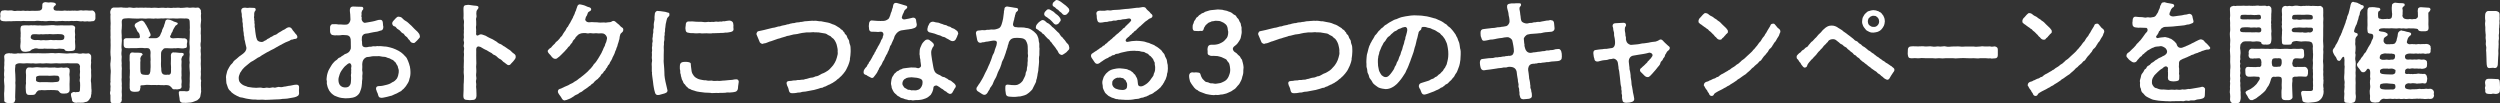 <?xml version="1.0" encoding="UTF-8"?><svg id="_レイヤー_2" xmlns="http://www.w3.org/2000/svg" viewBox="0 0 648.42 26.82"><rect x="0" y="0" width="648.42" height="26.82" fill="#333333" stroke="none"/><defs><style>.cls-1{fill:#fff;}</style></defs><g id="_キャンペーン"><path class="cls-1" d="M24.75,4.73c0,.42-.31.84-.78.76-.34.08-.95.14-1.26.03-.53.08-.92.08-1.23-.03-.45.11-.95,0-1.2-.03-.48-.08-.92.03-1.2,0-.64-.11-1.18.11-1.65,0-.62.11-1.01-.11-1.68,0-.62-.03-1.23.14-1.68,0-.64,0-1.26-.08-1.68,0-.62.14-1.2-.06-1.68,0-.67-.06-1.01-.11-1.68,0h-1.68c-.64.06-1.15-.08-1.65,0-.31.06-.92-.03-1.2,0l-1.2.03c-.56.08-.84-.03-1.23.03-.39,0-.9.03-1.26-.03-.48-.08-.78-.22-.78-.67,0-.06,0-.14.03-.25.08-.28.06-.56,0-.92.03-.36.2-.98.76-.92.34-.11.7-.06,1.26,0,.34,0,.9-.11,1.23.03.39.14.7.11,1.2.03.25-.03.92.08,1.2,0,.42-.11.84.14,1.34,0,.5.08.78.03,1.32,0,.36.03.98.03,1.43,0,.76.03,1.09-.31,1.15-.73.03-.2-.03-.42.03-.78-.06-.34.22-.7.78-.73.34,0,.84.17,1.09.08.06-.03.17-.03.28-.03.28,0,.62.06.81.08.31.06.5.17.56.42,0,.31-.14.25-.28.36-.22.2-.34.45-.34.53-.03.17,0,.31.11.53.06.17.67.31,1.12.25.48,0,.95.08,1.34,0,.5-.11.76.08,1.32,0,.5.06.95-.06,1.32,0,.42-.08.7.08,1.2,0,.36-.08.78-.14,1.23-.03.5-.06.76-.03,1.2-.03.48.11.95,0,1.26,0,.42.11.7.48.76.92v.92c.03.06.03.11.03.17ZM23.74,23.72c.06.14-.14.2,0,.36-.08.59-.17.73-.2,1.18-.22.2-.42.7-.56.76-.14.2-.48.45-.9.45-.45.2-.64.14-1.18.17-.5,0-.76-.06-1.09.03-.73,0-1.15-.34-1.15-.87-.03-.45-.28-.76-.25-1.32-.11-.25.34-.53.64-.62.28-.08.5.17.7.03,1.09.03.95-.2,1.01-1.09.03-.39.03-.9,0-1.4-.14-.36-.11-.81,0-1.37-.11-.34-.06-.95,0-1.4-.03-.45-.08-.98,0-1.4-.11-.53-.34-.78-.81-.81h-1.88c-.76-.08-1.32.06-1.9,0-.76.11-1.26-.06-1.9,0-.73.06-1.4.08-1.9,0-.53-.06-1.32.14-1.88,0-.62.03-1.34.11-1.9,0-.67.08-1.37-.06-1.9,0-.7.11-1.23-.06-1.88,0-.62.14-.92.34-.84.81-.11.76-.08,1.4,0,2.13-.03.59.11,1.34,0,2.13.11.84-.03,1.43,0,2.13.03.59-.11,1.57,0,2.16-.14.67-.22.95-.87.95h-.08c-.28,0-.56.03-.76.03-.11,0-.2,0-.25-.03-.5-.06-1.04-.25-.9-.9,0-.84-.11-1.48,0-2.18-.03-.59.11-1.15,0-1.82-.03-.5-.14-1.15,0-1.82-.11-.53-.06-1.29,0-1.85-.14-.73.08-1.12,0-1.82.06-.42.06-1.12-.03-1.68.03-.53.42-.81,1.04-.84.34-.11.59.11.84,0,.56.14,1.23.14,1.68,0,.67.11,1.37-.06,1.9,0,.62-.03,1.18-.06,1.93,0,.73.03,1.4-.06,1.93,0,.59.03,1.29,0,1.96,0,.7-.06,1.29-.11,1.93,0,.7-.08,1.2-.08,1.93,0,.67.06,1.23.11,1.93,0,.73.08,1.32-.11,1.93,0,.34.14.95.14,1.4,0,.5.06.92.14,1.43,0,.34.03.81.48.73.84.08.64-.11,1.01,0,1.48-.08.73-.11,1.2,0,1.96-.06.78.06,1.43,0,1.96-.08.62-.11.9,0,1.46,0,.59.08,1.06.06,1.46.03.2.08.5.03.76ZM5.35,10.33c-.11-.39.06-.81,0-1.34.08-.45-.08-1.12-.03-1.65.06-.67.34-.73.98-.76.31-.03.53,0,.92,0,.45.06.81-.11,1.2,0,.7-.11,1.2.11,1.99,0,.59.11,1.37,0,1.99,0,.64-.06,1.46-.11,1.99,0,.67.08,1.37-.06,1.99,0h1.18c.34.06.76-.06,1.23,0,.53.08.78.42.7.76-.11.64-.06,1.18,0,1.65-.08.5-.06.78,0,1.23-.11.7.08,1.37.03,2.07,0,.78-.34.84-.84.92-.28,0-.78.08-.98.06-.36-.03-.76-.06-.87-.28-.14-.28-.34-.31-.62-.31-.42,0-.76-.14-1.18-.03-.42.08-.98.06-1.32,0-.45-.03-.84,0-1.32,0-.39.03-.84-.11-1.2,0-.36,0-.73.03-1.2,0-.36-.11-.92-.2-1.26.03-.36.06-.56.17-.76.39-.22.28-.56.22-.87.31-.25.08-.48.06-.9.03-.48-.03-.78-.36-.9-.92-.14-.7.14-1.48.03-2.16ZM18.03,21.67c.03.5.03,1.06.03,1.71,0,.5-.39.78-.92.87-.39-.06-.5.11-.73,0-.31.03-.7-.03-.9-.28-.22-.31-.42-.5-.59-.53-.42-.06-.59-.08-.87-.08-.42,0-1.23-.03-1.68,0-.53.06-1.06.06-1.62,0-.2.11-.67-.06-.98.22-.31.36-.39.36-.48.59-.11.34-.48.45-.92.45-.22,0-.5.03-.84,0-.59,0-.78-.39-.81-.9-.06-.59-.11-1.37.03-2.16-.08-.53.03-1.06,0-1.79.06-.36-.11-.9-.03-1.51.06-.31.25-.76.73-.76.42-.06.9.11,1.32,0,.64-.11,1.23-.08,1.79,0,.5.06,1.34-.06,1.82,0,.48.11,1.09-.03,1.82,0,.56.14,1.18.08,1.82,0,.34.14.92.03,1.32,0,.5.14.73.22.73.76.06.45-.17.98-.03,1.51.08.59,0,1.23,0,1.9ZM8.68,10.33c.5.17.67-.03,1.65.08.2.14.84-.06,1.15,0,.34.11.7-.03,1.15,0,.25-.08.7-.08,1.15,0,.31.03.9-.06,1.15,0,1.26,0,1.76.06,1.76-.84.08-.36-.31-.67-.84-.7-.53-.03-1.15-.06-1.71,0-.53.08-1.09-.11-1.74,0-.7-.06-1.18.11-1.74,0-.67.14-1.15-.06-1.71,0-.62-.06-1.01.22-.98.95.03.17.39.45.7.5ZM14.59,19.63c-.67-.11-1.57.11-2.21,0h-2.18c-.64.11-.95.17-.84.84-.08.25,0,.2,0,.45.06.25.7.48,1.37.39h1.62c.48,0,1.15.08,1.65,0,.67-.03,1.15-.06,1.29-.31.17-.31.14-.62.11-.78-.06-.36-.25-.64-.81-.59Z"/><path class="cls-1" d="M52.14,23.16c0,.17,0,.39.03.62l-.22,1.26c-.06.36-.48.73-.81.98-.59.22-1.18.5-1.65.56-.53,0-1.29.17-1.74.08-.42.06-1.04,0-1.15-.73,0-.56-.22-1.26-.22-1.79-.03-.2,0-.59.5-.5.28.03.7-.03,1.01,0,.42.08.76.11,1.06-.11.25-.06.11-.39.25-.95-.08-.67.08-1.46,0-2.1-.03-.73.11-1.37,0-2.13-.03-.59-.14-1.37,0-2.13-.11-.62-.06-1.46,0-2.13-.14-.81.08-1.32,0-2.13-.11-.64-.08-1.43,0-2.13-.03-.81.11-1.46,0-2.1.11-.56-.03-1.37,0-2.1-.03-.5-.14-.81-.84-.84-.73.06-1.37-.08-1.99,0-.62.08-1.32-.06-1.99,0-.62.08-1.26-.11-1.99,0-.78-.06-1.37.11-2.02,0-.76.14-1.32-.06-1.99,0-.81.14-1.23-.06-2.02,0-.7.11-1.43-.03-1.99,0-.73-.08-1.37-.08-1.99,0-.56.06-.76.2-.81.84.08.67.03,1.06,0,1.79-.08.48-.06,1.32,0,1.82-.06.7.11,1.09,0,1.82-.06.56-.11,1.34,0,1.82-.08.59-.14,1.12,0,1.82-.06.73-.08,1.15,0,1.79-.11.56.11,1.12,0,1.82-.06.73.03,1.15,0,1.79-.14.67.11,1.51,0,2.13.11.78-.08,1.4.03,2.16.06.62-.11,1.04,0,1.43-.06.67-.22.9-.92.98h-1.2c-.67,0-.87-.22-.84-.95v-1.18c-.06-.14-.11-.34-.11-.53,0-.22.06-.45.11-.62-.03-.22,0-.67.03-1.12-.08-.28-.11-.87,0-1.15-.08-.45.03-1.2,0-1.71.03-.45.11-1.2,0-1.71-.03-.62-.11-1.23,0-1.74.08-.56.11-1.2,0-1.74-.06-.56-.03-1.15,0-1.74.06-.62,0-1.26,0-1.71.06-.67-.08-1.23,0-1.74.03-.5-.06-1.04,0-1.71-.06-.62.08-1.34,0-1.88,0-.48-.08-1.12,0-1.88-.06-.11-.08-.28-.08-.48,0-.14,0-.28.06-.42.14-.42.22-.7.76-.84h1.37c.2,0,.39-.03.62-.03.14,0,.31,0,.48.06.45,0,.9.06,1.2.03.2-.06.39-.08.59-.08s.42.03.62.08c.42.11.76-.03,1.18-.03.11,0,.22,0,.34.03.59-.03,1.01-.03,1.54,0,.08-.03.2-.03.31-.03.36,0,.78.08,1.2.03.42.11,1.04-.06,1.54,0,.42.06.9.08,1.54,0,.59-.06.98.14,1.54,0,.53.03.95.11,1.54,0,.48.08.9-.06,1.51,0,.34.11.87,0,1.2,0,.22-.03.56-.08.81-.08.17,0,.28.03.39.06.34.08.7-.03,1.04-.03h.17c.39.08.73.06,1.26,0,.34.08.62.48.73.84-.08.25.03.48.03.73,0,.08,0,.14-.03.2-.06.59.03,1.01.03,1.48,0,.14,0,.25-.03.39-.08.5-.14,1.18-.03,1.85.03.42-.11,1.23,0,1.65v1.65c-.14.62-.11,1.2,0,1.65-.11.7-.06,1.12,0,1.65-.03.59-.08,1.06,0,1.68-.03.42-.06,1.23,0,1.65.08.64-.08,1.12,0,1.65.06.45-.14,1.18,0,1.65.06.17.08.22.08.28,0,.08-.03.17-.06.34-.03.48,0,1.2.03,1.6v.22ZM46.17,23.16c-.42.08-.56-.06-.84,0-.34.06-.59-.08-.7-.28-.14-.22-.31-.42-.67-.64-.25-.17-1.04-.22-1.34-.14-.31.03-.67-.06-1.12-.03-.34-.11-.9.08-1.12-.03-.7.03-1.4.03-2.13-.03-.39-.03-.84.11-1.2.11-.36-.03-.73.06-.64.25.03.31.06.39-.03.5-.03.67-.31.92-.95.92-.28,0-.64.06-.87,0-.59-.06-.84-.31-.9-.78-.08-.39.03-.64-.03-.9.06-.42-.03-.81.03-1.26.08-.36-.11-.73,0-1.23,0-.5.08-1.29,0-1.82.03-.53-.03-1.01,0-1.71-.11-.59,0-1.18-.03-1.76.06-.42.28-.78.78-.73.67.14,1.26,0,2.04.11.28,0,.45.2.5.34.11.11.03.28-.17.31-.17.25-.31.42-.39.76.06.45.06.76,0,1.01v1.68l.03.7c.06.7.39.87,1.23.9h.76c.39-.08.64-.53.62-1.6.08-.45,0-1.2,0-1.85.11-.42-.06-1.34,0-1.88.06-.36.06-1.12-.31-1.43-.36-.31-.92-.11-1.32-.17-.7-.11-1.43-.03-1.93,0-.45.03-.81-.03-1.32,0-.56.03-.78.03-1.32,0-.56-.03-.73-.34-.76-.84-.03-.39.03-.76,0-1.01-.08-.45.28-.73.76-.73.34.03.92,0,1.34,0,.36,0,.62.03,1.15,0,.2-.03.5.06.64,0,.28-.03.45-.25.25-.81.06-.28-.36-.76-.48-.87-.14-.06-.22-.39-.42-.81-.2-.34-.48-.59-.36-.95.08-.31.28-.45.62-.64.25-.03.42-.28.62-.31l.36-.14c.48-.14.9.31,1.2.92.2.17.48.92.78,1.37.2.62.5.95.53,1.37.03.42-.28.42-.53.7,0,.17.14.22.76.17.53-.03.84.06,1.43-.03.31-.14.59-.34.78-.64.2-.42.22-.59.5-1.12.03-.45.17-.5.36-.98.22-.31.14-.53.34-.95.22-.48.06-.98.7-1.12.2-.06.45.11.64.06.25.11.53.2.84.34.14.2.56.17.87.36.2.03.42.14.34.36-.11.25-.28.28-.56.48-.2.31-.28.42-.45.73-.17.31-.31.59-.36.84-.22.28-.31.42-.36.76-.2.31-.31.39-.22.59.11.25.2.28.53.34.22,0,.34.06.5,0,.62-.06,1.34-.08,2.02,0,.2.03.28.06.62,0,.56.11.76.34.76.76,0,.39-.14.62-.11.9.08.62.03.87-.64.92-.36.14-.76.03-1.32,0-.39-.11-1.01.11-1.32,0-.5.11-1.34,0-1.82,0-.64,0-.84-.03-1.09.34-.5.39-.5.9-.5,1.12.03.62-.06,1.06,0,1.79-.03.2-.06,1.4.06,2.07-.03.48.08,1.04.25,1.23.36.42.64.28.95.36.31,0,.53-.11.73,0,.34-.03.59-.31.59-.73-.03-.2.06-.48,0-.87.06-.48-.08-1.06-.03-1.74.06-.53,0-1.2,0-1.74,0-.5.42-.84.76-.73.7-.03,1.43.17,2.07.11.17.03.53.03.5.34,0,.25-.08.36-.25.48-.28.2-.17.36-.31.59-.14.31.06.64,0,1.01-.06.45-.03,1.23,0,1.68-.03.48-.03,1.18,0,1.82-.08.5-.03.84.03,1.34.03.62-.14.81-.03,1.4.06.59-.42.76-.92.78Z"/><path class="cls-1" d="M77.53,24.36c0,.5-.48.59-.7.73-.59.25-1.32.25-1.82.39-.7.17-1.18.11-1.76.17-.7.14-1.2.11-1.74.14-.67.03-1.12.06-1.74.08-.31,0-.62.03-.92.03s-.59-.03-.81-.06c-.31.03-.59.03-.84.03-.31,0-.62,0-1.01-.06-.59.06-1.26-.08-1.9-.17-.73-.08-1.2-.34-1.88-.39-.39-.03-.59-.31-.87-.34-.34-.2-.59-.31-.81-.45-.31-.25-.76-.48-.92-.81-.34-.22-.59-.62-.7-.92-.11-.31-.31-.87-.39-1.15-.08-.42-.03-.84-.08-1.26,0-.11-.03-.22-.03-.31,0-.34.08-.59.17-.95.08-.31.14-.73.39-1.12.14-.34.36-.64.59-1.01.17-.28.59-.48.76-.92.22-.31.53-.5.9-.81.39-.31.53-.53.95-.78.39-.31.53-.36.78-.59.25-.22.5-.42.7-.98.11-.34.06-.67-.08-1.06-.14-.45-.14-.67-.25-1.18-.22-.5-.08-.67-.2-1.18-.17-.31-.03-.76-.17-1.2-.14-.48,0-.9-.14-1.23-.08-.36.03-.84-.11-1.23-.11-.39.06-.64-.11-1.18-.14-.42-.03-.76-.11-1.12-.06-.22-.14-.53-.11-.84.03-.39.39-.62.7-.62h.06c.06-.03.14-.03.2-.03.31,0,.59.14,1.06.03h.39c.28,0,.5,0,.84.03.36,0,.42.14.48.31.11.34-.14.45-.25.67-.22.42-.06.98-.14,1.23-.11.31.08.5.03.76-.06.31.11.34.06.7-.06.34.11.5.06.87-.06.34.06.67.08.84.06.5.06.87.17,1.43.08.64.17.98.34,1.4.2.56,1.12.7,1.4.62.42-.11.5-.31.78-.39.31-.03.34-.34.7-.45.48-.14.42-.36.9-.5.34-.11.42-.36.92-.48.42-.08.59-.36.87-.53.39-.22.87-.48,1.12-.67.48-.2.59-.28,1.01-.59.5-.31,1.04-.25,1.32.17.22.34.34.59.62.84l.31.42c.36.31.53.64.53.92,0,.31-.31.48-.62.48-.39,0-.45.17-.7.17-.5,0-.5.28-.92.39-.48.14-1.18.5-1.54.7l-.84.45c-.62.36-1.15.62-1.46.84-.59.28-1.04.5-1.4.73-.53.22-.98.56-1.4.78-.42.17-.84.67-1.34.78-.59.36-.84.62-1.32.87-.36.14-.92.53-1.23.84-.34.31-.98.76-1.18,1.04-.48.45-.56.81-.9,1.2-.25.59-.39,1.01-.36,1.43.03.67.17.98.62,1.37.36.34.81.56,1.37.7.34.22.62.17,1.01.25.42.11.78.08,1.04.11.59.14,1.4-.17,2.13.06.48.14.98-.2,1.51-.03.48.14.92-.22,1.48-.06.42.14.87-.28,1.48-.14.59.14.95-.14,1.48-.14l.84-.17c.59-.03.73-.14,1.26-.22.22-.03.53-.11.87-.08.31.03.56.22.56.59v.34c0,.2,0,.34-.03.53.03.42.03.59.03.95Z"/><path class="cls-1" d="M106.29,17.14c.14.62.14,1.01.17,1.46.03.56-.06,1.37-.25,1.79-.11.59-.25.95-.67,1.54-.22.34-.28.5-.5.7-.28.25-.22.36-.62.62-.28.17-.17.34-.7.53-.28.11-.5.31-.81.45-.36.17-.5.17-.84.36-.42.2-.53.28-.87.31-.67.22-1.01.25-1.62.39-.17.03-.48.11-.7.08-.53-.08-.62-.17-.78-.64-.11-.28-.06-.45-.34-.9-.06-.42-.34-.62-.2-1.06.06-.36.45-.45.84-.45.67,0,1.12-.14,1.82-.31.59-.14,1.09-.34,1.51-.67.45-.14.84-.5,1.2-.95.28-.48.42-1.01.48-1.54.03-.34.08-.67-.14-1.2-.11-.25,0-.42-.31-.81-.31-.39-.14-.48-.5-.76-.34-.25-.36-.5-.87-.64-.34-.14-.42-.31-.87-.39-.34-.06-.59-.31-1.04-.31-.76,0-1.06-.25-1.82-.17-.36.03-1.09-.08-1.9.14-.45.11-.76,0-1.06.2-.36.2-.7.5-.87,1.12-.11.45-.08.73-.06,1.18.03.62-.11.87.03,1.4.11.36-.08,1.06-.03,1.37.08.59-.11.87-.08,1.54-.08.7-.08,1.12-.31,1.74-.17.48-.25.87-.67,1.29-.45.45-.84.64-1.46.78-.64.14-1.04.14-1.85.17-.64-.03-1.37-.11-1.96-.34-.2-.06-.56-.2-.87-.34-.28-.14-.28-.22-.62-.45-.25-.17-.28-.28-.59-.64-.31-.36-.22-.45-.45-.81-.14-.25-.11-.31-.28-.92-.17-.59.03-.67-.08-1.06-.03-.14-.06-.25-.06-.36,0-.25.06-.45.06-.59.06-.39.08-.67.22-1.06.17-.48.22-.7.39-.95l.53-.9c.22-.36.34-.56.62-.84.2-.2.34-.42.7-.62.39-.2.42-.59.9-.7.34-.08.42-.34.64-.42.42-.17.48-.39.76-.48.39-.11.64-.25.84-.42.22-.08.53-.64.64-1.01,0-.48.03-.56,0-1.01-.03-.42.03-.84-.03-1.37-.08-.62-.42-1.09-1.26-1.09-.39,0-.78-.11-1.46.03-.28.06-.73,0-.92,0-.5.08-.9-.03-1.15-.08-.28-.06-.56-.48-.56-.92.03-.36-.03-.56,0-.98-.08-.36.28-.98.76-.9.48.03.81-.06,1.4.08.5,0,.73-.03,1.09.03.39.03.59.03.95,0,.67,0,1.09-.84,1.09-1.32s-.06-.67-.06-1.29c-.03-.59-.14-.81-.08-1.37.08-.59.48-.7.78-.7h.25c.67,0,1.2.08,1.88.06h.08c.36,0,.45.17.48.45.03.31-.28.42-.34.64-.14.34-.17.56-.11.87.06.28-.17.39,0,.7.14.28-.03.36,0,.53.06.45.39.92.81.98.39-.03.67-.14,1.18-.2.7-.08.92-.2,1.4-.28.48-.11.98-.36,1.46-.31.56,0,.62.42.67.76.08.39,0,.64.11.92.08.9-.42,1.12-.73,1.12-.28.06-.78.31-1.15.31-.39.08-.9.11-1.54.28-.67.2-.95.14-1.18.2-.5.06-.95.48-.95,1.09,0,.42-.06.64.03.9.06.22-.03.45.06.92.03.48.5.64.98.62.64-.03.62-.17,1.15-.14.36.03.56-.2,1.06-.11.39.06.67-.14,1.04-.03.53-.06.9.03,1.51.08.62,0,.98.14,1.51.25.53.14.87.25,1.43.5.48.22,1.09.53,1.4.78.39.31.76.62,1.01.95.42.34.56.7.78,1.23.25.64.34.87.45,1.37ZM91.06,19.18c.08-.36-.03-.59.03-.98.06-.31-.08-.39,0-.67.11-.36.06-.76-.17-1.01-.25-.34-.78.06-1.15.42-.36.25-.64.62-.81.84-.28.39-.64.84-.84,1.43-.22.7-.34,1.01-.34,1.48,0,.53.11,1.04.42,1.43.45.48.95.56,1.34.56.64,0,1.01-.14,1.34-.81.14-.28.14-.87.17-1.32.06-.73-.11-.84,0-1.37ZM108.92,9.49c0,.28-.25.45-.36.59-.22.28-.48.53-.7.73-.22.17-.31.48-.87.31-.48-.08-.64-.5-.78-.7-.48-.34-.45-.73-.87-.95-.53-.28-.36-.64-.87-.84-.45-.17-.59-.73-1.23-1.04-.56-.28-.42-.7-1.04-.78-.22-.03-.5-.48-.48-.78,0-.17.11-.42.28-.59.28-.31.39-.39.64-.7.2-.22.48-.45.73-.42.39.03.64.11.84.28.39.34.5.56,1.01.84.48.25.76.59,1.2.98.34.25.64.67,1.09,1.09l.81.76c.25.31.56.59.59,1.18v.06Z"/><path class="cls-1" d="M133.73,14.48c.03.11.03.2.03.28,0,.34-.17.53-.31.73-.22.31-.45.56-.84.95-.22.36-.59.62-1.04.34-.39-.25-.76-.62-1.04-.76-.34-.31-.48-.56-.9-.73-.34-.14-.7-.56-.87-.7-.17-.08-.25-.25-.64-.36-.25-.08-.45-.34-.59-.45-.56-.25-.78-.45-1.32-.76-.36-.11-1.18-.59-1.57-.84-.45-.17-.62-.17-.81-.06-.36.2-.34.7-.31,1.2,0,.78-.03,1.43,0,2.07.03.78.06,1.29-.03,1.93.03.53.11,1.2,0,1.9-.08.53.17,1.01.03,1.4-.2.56.06,1.09,0,1.43-.11.56.06,1.01.03,1.43.06.45,0,1.01.03,1.4-.03.56-.28,1.04-.95,1.04-.25.03-.48.06-.78.06-.2,0-.39-.03-.64-.06h-.08c-.62,0-.95-.31-.95-.95v-.22l.06-1.37c.03-.64-.03-1.37.06-2.07-.03-.76.11-1.43,0-2.07-.08-.53,0-1.01,0-1.4-.08-.42.03-.81,0-1.43,0-.34.06-.81,0-1.4,0-.53.11-.87,0-1.43-.03-.5.2-.98,0-1.43-.17-.36.2-.9,0-1.43-.17-.48.11-.87,0-1.4-.08-.36.08-.84,0-1.4.08-.5,0-.84,0-1.43,0-.42.14-.92-.03-1.4-.03-.11-.06-.25-.06-.39,0-.31.06-.64.03-1.04-.03-.42-.03-.84-.03-1.26,0-.59,0-1.06.78-1.09.17-.03.31-.06.42-.06.34,0,.56.08.9.11.48.06.67.11,1.23.14.28.06.53.08.56.36.03.34-.2.5-.31.67-.25.34-.22.53-.25,1.04,0,.36.14.67,0,1.01-.17.45,0,.7-.03,1.12-.03.36.06.7-.03,1.06-.08.34.03.73.03,1.15-.11.14.08.5-.03.67,0,.45.06.62.34.64.25.03.39-.25.84-.31.36-.03.76.2,1.29.36.53.31.7.42,1.15.62.53.22.87.39,1.32.7.42.14.76.7,1.32.81.53.2.7.53,1.12.67.36.2.81.62,1.29.87.34.2.45.45.81.73.34.25.67.42.78.78Z"/><path class="cls-1" d="M161.67,7.67c0,.06-.03.14-.03.22-.08.56-.62.59-.76,1.06-.11.48-.2.62-.2.95,0,.36-.14.42-.22.9-.06.36-.22.53-.28.9-.06.45-.28.64-.31.87-.08.5-.31.59-.34.9-.03.22-.25.64-.34.84-.14.36-.36.59-.39.84-.17.31-.25.59-.45.81-.25.31-.2.64-.45.81s-.36.59-.48.78c-.36.25-.31.59-.53.76-.39.22-.34.53-.62.76-.28.14-.48.45-.56.7-.31.39-.42.36-.64.7-.25.17-.53.34-.73.56-.31.25-.36.53-.62.64-.48.22-.45.5-.73.59-.2.08-.42.36-.95.7-.28.17-.81.5-1.12.81-.36.2-.67.25-.95.59-.5.28-.87.31-1.09.59-.34.17-.62.45-1.15.67-.59.25-1.06.42-1.29.42h-.06c-.5-.06-.64-.48-.87-.87-.2-.34-.78-.92-.81-1.37,0-.64.45-.76.76-.81.39-.2.67-.31,1.04-.5.39-.2.56-.2.92-.39.36-.22.56-.36.95-.5.34-.14.48-.36.9-.56.48-.22.84-.67,1.23-.87.42-.34.73-.62,1.18-.95.28-.28.78-.62,1.09-1.04.36-.28.62-.62,1.01-1.12.17-.45.62-.67.92-1.18.36-.48.56-.9.81-1.29.17-.36.5-.73.7-1.32.22-.31.22-.64.56-1.2.22-.28.11-.53.36-.95.17-.28.17-.59.31-1.09.08-.59-.48-1.2-.92-1.32-.64-.17-1.04.03-1.54-.06-.59-.11-.9.11-1.6-.03-.5-.11-.7.14-1.12.03-.39-.11-.64-.06-1.06-.06-.56,0-1.32.36-1.48.67-.25.28-.42.31-.56.73-.31.28-.62.64-.67.87-.06.31-.34.39-.48.64-.28.34-.25.5-.5.59-.34.31-.36.56-.62.73-.2.28-.56.62-.92.98-.36.42-.67.62-.98.95-.34.17-.42.42-.76.5-.62.11-1.04-.34-1.37-.84-.2-.28-.7-.62-.78-1.04-.03-.03-.03-.06-.03-.11,0-.17.2-.42.45-.62.08-.17.42-.14.64-.56.2-.25.39-.42.78-.78.11-.25.48-.59.76-.78.28-.34.56-.56.7-.87.34-.25.53-.53.67-.87.22-.39.42-.59.64-.92.17-.25.28-.73.59-.92.22-.34.28-.62.56-.95.08-.22.36-.64.5-.95.14-.31.28-.39.36-.78.17-.22.22-.42.39-.81.03-.28.25-.56.34-.84,0-.22.17-.45.25-.78.11-.42.28-.59.53-.67.03,0,.08-.03.14-.03.2,0,.53.11.84.17.22.06.45.11.73.25.34.17.53.25.9.34.28.06.62.31.48.7-.11.34-.67.39-.81.7-.25.56-.14.59-.42.95-.2.25-.17.59-.25.73-.14.22.22.64.5.73.36.17.81.03,1.18.03.31.06,1.06.03,1.46.06.45.11,1.26.06,1.71.03.53.14.76-.06,1.4-.06s.56-.36,1.12-.34c.39.03.67.5,1.18.84.34.22.48.59.95.87.17.08.34.22.34.56Z"/><path class="cls-1" d="M173.63,3.86c0,.39-.45.53-.62.95-.17.48-.17.78-.25,1.04-.17.5-.11.98-.2,1.32-.14.48,0,.84-.11,1.15-.14.36.03.53-.08.9-.14.31.03.87-.08,1.29-.14.53-.06.56-.08,1.09-.08.34-.06.98-.03,1.4-.03.56,0,.92-.03,1.2-.03.31.03.81,0,1.12-.06.62.03,1.15.06,1.62.08.5.06,1.09.11,1.74-.03.64.06,1.12.11,1.57.08.7.22,1.04.36,1.74.14.56.22,1.01.31,1.34.14.42-.22.73-.5.81-.34.17-.78.22-1.01.31-.42.17-.78.2-.98.2-.34-.03-.56-.14-.7-.56-.17-.62-.28-.95-.34-1.43-.06-.36-.17-.98-.2-1.46l-.17-1.23c-.03-.45-.14-.84-.08-1.23-.06-.11-.06-.22-.06-.34v-1.04c0-.22-.03-.45-.03-.73,0-.11,0-.25.03-.39.11-.45.08-.87,0-1.18v-.2c0-.31.08-.67.03-.98,0-.08-.03-.14-.03-.2,0-.31.14-.5.06-1.01-.03-.08-.03-.17-.03-.22,0-.34.14-.59.08-.92-.06-.48.22-.67.08-1.2-.11-.42.11-.64.08-1.18-.03-.36.2-.64.11-1.18-.06-.31.2-.64.14-1.18-.08-.5.08-1.12.2-1.76-.06-.28,0-1.15.08-1.57.08-.36.42-.64.7-.64.03,0,.08.03.11.03.5,0,.81.08,1.29.14.39.03.81.11,1.26.28.31,0,.48.22.39.59ZM191.41,22.85c0,.39-.28.87-.67.95-.36.11-.73.14-1.12.17-.48.08-1.06-.06-1.43.08-.45.03-1.09.06-1.43.03-.53.11-.9-.03-1.18.03-.53,0-1.04.08-1.34-.03-.62,0-.95-.08-1.4-.06-.42-.08-.84-.08-1.37-.17-.36-.06-.84-.11-1.32-.31-.5-.2-.73-.14-1.04-.39-.25-.08-.7-.22-.84-.56-.22-.08-.45-.39-.64-.7-.22-.11-.45-.5-.5-.78-.11-.28-.36-.53-.36-.9-.17-.36-.14-.5-.22-.95-.22-.45-.06-.56-.14-1.04-.11-.28-.08-.64-.08-1.04,0-.59.2-1.06,1.01-1.12.28-.03.73-.03.9,0,.42.06.9.14.92.45.06.45.03.78.11,1.12.06.67.14,1.15.34,1.51.22.39.45.73.87,1.01.34.22.67.39,1.23.5.53.06.78.22,1.37.17.5.14.98.14,1.51.08.56.17,1.09.06,1.48.06.62.11,1.18-.08,1.93-.08.67-.06,1.26-.14,1.93-.17.45-.14.56-.08,1.01-.14.39-.06.67.28.67.62-.03.48-.2,1.12-.2,1.65ZM177.86,6.47c0-.53.22-.95.87-.9.62-.06,1.06,0,1.76.06.56,0,.9.06,1.48.03.36.06,1.01.14,1.54.03.34-.08.53.08.92,0,.28-.06.62.06,1.04-.06.45-.11.59.11,1.18-.03.25-.06.42.08.76-.06.28-.11.39.08.81-.08.14-.06.39-.03.81-.11.64-.06,1.18.34,1.15.87.14.36-.03.81.06,1.06.11.59-.14.9-.7,1.01-.62.11-.9.2-1.48.17-.48.14-1.01.03-1.48.11-.53-.03-1.15.08-1.68.03-.5.14-1.23.03-1.68.03-.5-.03-1.15.11-1.71-.03-.48.03-.92.08-1.43.03-.34-.11-.87.06-1.51-.14-.5-.03-.73-.28-.76-.87-.11-.42.06-.81.06-1.15Z"/><path class="cls-1" d="M220.47,15.34c-.11.73-.34,1.26-.48,1.65-.31.59-.45,1.04-.76,1.48-.31.45-.64.84-1.04,1.26-.28.2-.48.45-.59.56-.2.14-.56.36-.67.53-.14.11-.48.39-.7.48-.22.22-.56.31-.73.42-.34.28-.5.17-.78.39-.31.08-.39.28-.81.36-.34.03-.45.34-.84.31-.22-.03-.56.2-.87.25-.39.06-1.01.34-1.43.36l-1.46.28c-.62.17-1.04.06-1.46.22-.45.2-.76.03-1.29.2-.34.08-.73.08-1.15.08-.36,0-.67-.14-.78-.62-.08-.22-.11-.64-.31-1.01-.14-.25-.25-.53-.31-.9-.03-.31.11-.64.76-.64.76,0,.78-.17,1.29-.14.53.03.62-.14,1.01-.11.59.03.64-.11,1.06-.08.34.06.62-.2,1.12-.22.42-.11.78-.28,1.2-.31.39,0,.73-.17,1.12-.34.45,0,.84-.25,1.09-.39.36-.25.56-.31,1.01-.48.39-.17.45-.25.87-.5.62-.39.78-.64,1.12-1.01.28-.25.59-.67.87-1.18.22-.42.42-.84.53-1.32.14-.53.31-1.01.2-1.51.06-.42-.06-1.06-.14-1.34-.08-.45-.2-.81-.36-1.12-.17-.34-.28-.53-.56-.87-.2-.17-.53-.36-.76-.67-.42-.25-.62-.25-.92-.5-.25-.2-.7-.28-1.06-.31-.48-.03-.73-.17-1.18-.2-.42-.03-.98.03-1.29-.06-.48,0-.92.11-1.2.06-.53,0-.81,0-1.18.08-.39,0-.73.11-1.23.2-.31.08-.73.2-1.18.22-.42,0-.84.2-1.2.25-.42.17-.9.11-1.18.31-.36.11-.9.25-1.18.34-.48.22-.81.2-1.15.36-.62.2-.9.31-1.51.53-.42.06-.9.36-1.51.53-.17.03-.36,0-.73.17-.36-.06-.73-.36-.76-.64-.25-.59-.45-1.04-.62-1.48-.06-.14-.17-.34-.17-.48,0-.06.03-.08.03-.11.11-.34.25-.56.5-.59.39-.06.5-.11.81-.17.5-.08.81-.2,1.43-.34.53-.14.9-.22,1.46-.36.59-.03.98-.25,1.48-.36.42.06.62-.17,1.12-.25.22-.06.84-.11,1.12-.28.42.03.73-.22,1.15-.25.36-.14.62,0,1.15-.22.5-.11.76,0,1.15-.17.28.03.7-.08,1.15-.17.22.03.78-.08,1.09-.08h.08c.31-.03.53-.06.76-.06.14,0,.28.03.42.03.11,0,.2-.03.31-.03.56,0,1.09.2,1.57.14.48.14,1.23.22,1.76.34.64.11,1.09.45,1.62.56.59.25.84.53,1.43.84.22.11.14.28.62.5.28.14.2.36.56.62.2.14-.03.31.42.62.36.25.28.78.64,1.18.36.42.14.76.39,1.29.2.39.22.98.22,1.48v.5c-.03.76-.08,1.18-.2,1.88Z"/><path class="cls-1" d="M231.14,11.62c-.25.2-.36.5-.45.92-.22.45-.17.62-.42.92-.06.42-.36.73-.45.9-.06.31-.34.53-.42.95-.14.36-.39.56-.5.87-.06.2-.31.73-.48.9-.22.42-.45.56-.48.9-.2.2-.31.67-.56,1.01-.31.39-.42.62-.59.78-.2.25-.25.42-.59.45-.25.03-.48-.22-.9-.39-.42-.17-.45-.34-.67-.39-.36-.08-.64-.28-.64-.62v-.14c0-.53.25-.7.39-.95.17-.28.48-.39.56-.76.08-.34.34-.31.36-.56.06-.34.25-.36.45-.73.17-.31.28-.53.42-.73.2-.28.2-.53.42-.76.25-.25.17-.53.42-.76.17-.14.06-.31.39-.73.2-.25.17-.45.42-.78s.28-.53.42-.78c.2-.2.2-.67.48-.98.34-.36.17-.73.36-.95.17-.34,0-.98-.59-.98-.36-.03-.67.14-1.09.03-.28-.03-.45.03-.81-.03-.78.08-1.2-.08-1.2-.98-.08-.25-.06-.62,0-1.04,0-.42.25-.95.76-.9.45.06.95.08,1.4.11.7.03.92.03,1.68,0,.45,0,1.29-.42,1.4-.81.25-.48.25-.64.45-1.29.28-.42.22-.87.48-1.37.08-.5.11-1.18.78-1.2h.08c.2,0,.39.08.5.11.36.11.5.17.87.25.31.08.73.25,1.12.34.28.06.45.22.39.5-.06.31-.31.28-.56.62-.22.14-.22.42-.36.7-.36.62-.28.7-.45,1.09-.17.42.34.76.7.67.42-.08.64-.11,1.06-.2l.73-.17c.73-.25,1.15.08,1.2.7,0,.45.25.98.14,1.2,0,.34-.28.56-.59.7-.36.11-.84.31-1.15.28-.31.11-.64.06-1.12.17l-.92.14c-.31,0-.81.22-1.09.45-.48.36-.64.78-.84,1.04-.17.56-.25.84-.53,1.34-.17.39-.34.73-.39.92ZM247.91,22.4c-.03.34-.34.5-.5.92-.17.28-.31.53-.42.73-.14.22-.25.22-.53.31-.34,0-.45-.17-.56-.22-.42-.17-.31-.36-.7-.48-.36-.14-.56-.53-1.04-.7-.45-.36-.7-.5-1.04-.7-.42-.25-.98.08-1.01.39-.08.2,0,.31-.06.48-.17.67-.36,1.04-.64,1.46-.36.28-.67.67-1.26.9-.56.22-.98.36-1.6.42-.42.08-1.04,0-1.6.11-.06,0-.11.03-.17.03-.25,0-.45-.17-.84-.08-.36.06-.48-.14-1.01-.2-.42-.06-.62-.31-.98-.31-.53-.14-.53-.34-.9-.48-.45-.17-.5-.48-.78-.62-.28-.2-.42-.42-.62-.76-.11-.28-.34-.64-.39-.92,0-.45-.17-.62-.17-1.09.08-.28.03-.62.14-1.01.08-.34.2-.67.34-.84.28-.28.28-.59.53-.73.22-.11.45-.5.67-.56.39-.06.5-.39.78-.42.31-.03.45-.28.87-.31.53-.03,1.29-.2,1.88-.22.53-.03.62.06,1.09.03.14-.03.31.11.62.14.34.11.98-.28.87-.73-.11-.5-.03-.56-.11-.84-.11-.39.03-.42-.11-.87-.14-.45-.03-.64-.14-1.01-.08-.25.03-.42,0-.67,0-.62.06-.95.31-1.48.2-.5.31-.78.76-1.26.22-.22.45-.53.9-.56.34-.03.64.14.7.25.28.17.39.28.64.5.22.2.36.34.39.64.03.34-.17.42-.34.7-.25.5-.36.84-.36,1.26,0,.64.14,1.23.22,1.9.11.73.22,1.2.34,1.93.08.48.17.81.39,1.18.22.34.53.59,1.34.9.28.17.56.45.98.48.39.03.34.22.76.36.34.11.36.39.81.48.34.06.48.34.78.53.31.2.81.62.76,1.04ZM239.23,20.94c-.17-.5-.7-.59-1.4-.76-.59-.06-.9-.11-1.4-.14-.39.03-1.2.03-1.57.36-.56.2-.81.81-.81,1.26,0,.56.22.48.34.84.22.39.45.31.84.62.39.31.56.08.87.22.45.22.5,0,.9.08.53.08.98-.06,1.23-.17.34-.14.48-.34.64-.56.14-.22.25-.39.36-.78.03-.36.11-.62,0-.98ZM248.53,8.68c0,.2-.11.28-.17.45-.11.45-.28.64-.45,1.04-.11.22-.39.53-.87.5-.45,0-.87-.42-1.15-.53-.5-.17-.73-.53-1.15-.56-.45-.03-.64-.36-1.18-.45-.31-.03-.92-.36-1.2-.42l-.98-.25c-.48-.03-.9-.39-.84-.78-.03-.17-.03-.2.08-.45-.03-.22.11-.53.34-.92.08-.31.45-.62.81-.67.48-.08.78.2,1.29.2s.92.34,1.23.36c.22.03.42.25.98.31.42.06.39.31.98.39.45.06.31.31.98.48.36.08.53.34.9.56.28.17.34.45.39.67v.08Z"/><path class="cls-1" d="M269.61,12.54c0,.62-.06,1.18-.03,1.76-.17.67-.08,1.12-.08,1.76,0,.59-.14,1.2-.17,1.74.03.64-.25,1.29-.25,1.74-.11.34-.08.78-.31,1.23.03.53-.25.78-.36,1.09-.11.22-.39.81-.48.95-.14.39-.34.59-.59.81-.36.34-.59.56-.76.64-.39.34-.64.34-.92.48-.36.14-.78.17-1.09.28-.42-.03-.84.11-1.29.11-.53,0-.64,0-1.43-.06-.48-.03-.84-.17-.95-.64-.06-.42-.08-.64-.14-1.01-.06-.39.03-.64,0-.92-.03-.42.28-.64.87-.53.59.11,1.09.11,1.68.11l.5-.06c.73-.28,1.04-.56,1.43-1.04.2-.36.31-.67.56-1.12.34-.62.11-.87.34-1.23.31-.5.14-.87.25-1.2.2-.64.06-1.01.14-1.34.11-.42-.06-.87.08-1.34.11-.36-.08-.7-.03-1.18.06-.45-.06-.87-.03-1.62,0-.48-.39-1.48-.7-1.68-.42-.36-.95-.39-1.43-.42-.25-.03-.81-.06-1.32,0-.98.11-1.32.78-1.48,1.23,0,.39-.28.64-.28,1.09-.08.39-.42,1.12-.48,1.51l-.53,1.48c-.28.56-.5.87-.59,1.46-.25.64-.34,1.09-.59,1.46-.25.48-.45.92-.64,1.54-.14.48-.56,1.01-.76,1.51-.2.62-.39.98-.78,1.48-.28.14-.2.59-.42.73-.25.31-.28.53-.45.76-.31.39-.48.53-.95.48-.25-.03-.78-.42-1.12-.64-.36-.22-.67-.34-.76-.73-.06-.31.06-.59.25-.78.31-.5.34-.56.62-.92.28-.48.34-.56.62-1.04.22-.39.42-.76.53-1.04.25-.48.25-.59.53-1.06.11-.25.39-.7.48-1.06.14-.42.45-.84.48-1.09.14-.28.31-.78.42-1.09.11-.28.17-.67.42-1.09.31-.39.34-1.06.56-1.54.14-.48.28-.56.34-1.15.14-.5-.06-.78-.5-.81-.59-.06-.59.06-1.01.08-.34.03-.7.17-.95.17-.42-.03-.76.2-1.01.17-.31-.06-.7.25-.84.11-.45.08-.73-.45-.78-.81-.11-.53-.2-.9-.25-1.29-.03-.14-.06-.25-.06-.36,0-.39.22-.7.7-.7.59,0,.78-.17,1.32-.08.48.08.76-.17,1.09-.11.39.06.78-.14,1.2-.06.45.08,1.2-.14,1.65-.34.39-.17.62-.7.73-1.09.14-.39.22-.78.36-1.4.08-.56.11-.98.22-1.68-.06-.25.14-.53.14-.98,0-.2.36-.53.73-.48.39.06.81.11,1.26.2.39.11.59.08,1.06.17.28.03.48.14.48.42,0,.45-.45.53-.59.81-.08.14-.08.53-.2.62,0,.42-.2.62-.22,1.09-.2.5-.14.56-.28,1.06-.17.62.28,1.04.81.98.39.06.42.08,1.04.06.59.03,1.04,0,1.46.14.62.03,1.04.22,1.51.53.42.25.78.59,1.09.92.36.39.45.73.62,1.18.11.31.08.87.25,1.32.06.36-.06,1.01.06,1.37ZM277.34,12.49c0,.39-.22.45-.36.64-.31.39-.53.56-.87.76-.25.14-.56.42-.78.36-.42-.11-.59-.28-.76-.53-.2-.31-.22-.59-.56-.92-.17-.25-.25-.48-.5-.73-.22-.2-.42-.59-.56-.7-.11-.22-.25-.42-.56-.67-.14-.34-.36-.53-.62-.67l-.62-.64c-.25-.28-.39-.53-.64-.62-.28-.08-.22-.39-.67-.59-.28-.11-.45-.36-.59-.45-.34-.17-.62-.28-.59-.59.03-.53.22-.76.34-.9.25-.31.53-.59.73-.7.34-.2.48-.36.7-.34.28.03.36.06.59.22.2.14.5.56.84.62.39.22.62.56.81.67.17.34.59.45.76.7.17.11.36.42.73.73.2.25.56.39.7.76.25.39.39.62.7.78.08.22.53.62.64.78.28.34.31.53.62.81.28.25.39.36.5.98,0,.08.03.14.03.22ZM270.84,3.53c.03-.2.06-.28.22-.5.45-.5.56-.62.9-.62.2-.06.67.28.98.45.36.14.64.53.87.7.39.28.56.39.81.67.2.31.36.36.48.81.06.2-.03.45-.17.56-.17.14-.14.28-.36.48-.2.17-.5.36-.84.28-.42-.14-.48-.42-.87-.78-.2-.2-.56-.59-.84-.73-.31-.31-.5-.36-.84-.59-.28-.2-.39-.48-.34-.73ZM273,1.18c.03-.22.08-.5.25-.59.42-.45.64-.59.84-.59h.06c.25.03.59.2.98.45.42.31.7.56.87.67.25.2.48.31.84.7.34.34.45.39.5.9,0,.22-.11.36-.28.59-.2.08-.08.17-.25.28-.2.25-.56.34-.84.28-.42-.08-.5-.5-.9-.73-.45-.25-.48-.59-.87-.73-.25-.08-.42-.48-.84-.67-.31-.14-.36-.34-.36-.56Z"/><path class="cls-1" d="M302.88,16.74v.39c0,.17,0,.31.03.53v.14c0,.39-.08.73-.08.92-.17.36-.11.56-.2.95-.11.39-.17.53-.31.92-.22.36-.31.5-.42.81-.2.17-.22.5-.53.76-.22.25-.34.59-.59.67-.11.22-.39.31-.7.62-.34.31-.45.25-.76.53-.28.28-.62.39-.81.48-.39.03-.62.39-.87.39-.22.22-.62.2-.9.34-.22.2-.76.11-.95.25-.45.17-.56.22-.95.22-.25,0-.53.06-.95.14-.76.14-1.4.08-1.93.11-.31-.06-.81-.03-1.04-.06-.28-.08-.76.03-1.06-.14-.34.03-.78-.11-1.01-.25-.36-.08-.56-.14-.95-.39-.28-.08-.45-.22-.81-.56-.28-.25-.5-.42-.62-.76-.11-.22-.31-.56-.42-.95,0-.45-.06-.7-.14-1.18-.08-.56.17-1.04.36-1.68.25-.34.45-.81,1.01-1.23.39-.39.9-.62,1.43-.76.53-.14,1.2-.25,1.85-.22.5.03,1.15.11,1.65.2.22.03.48.25.78.31.34.08.42.31.7.45.31.17.31.45.59.59.22.11.28.53.45.7.31.45.36,1.12.42,1.82.06.84,1.12.64,1.51.39.5-.28.73-.45.9-.59.28-.25.42-.39.73-.76.31-.39.34-.56.7-.98.31-.34.14-.59.45-1.12.17-.42.17-.78.17-1.23,0-.5-.14-.64-.11-1.09.03-.39-.22-.39-.31-.81-.08-.36-.34-.5-.56-.81-.31-.42-.5-.31-.67-.59-.2-.34-.45-.31-.81-.48-.17-.17-.5-.31-.9-.31-.39-.03-.59-.2-1.01-.2-.42-.03-.76,0-1.04-.06-.59,0-1.32.06-1.79.14-.7.17-.87.2-1.43.31-.78.17-.73.31-1.23.34-.59-.03-.56.34-.87.34-.56,0-.62.31-.78.34-.67.14-.5.34-.81.42-.45.14-.78.39-1.15.62-.42.36-.56.31-.78.56-.11.08-.31.22-.48.28-.39.14-.76,0-1.01-.42-.25-.42-.42-.59-.7-1.04-.11-.2-.2-.31-.2-.53v-.11c.03-.25.14-.48.39-.59.34-.22.56-.36.73-.5.14-.03.56-.34.7-.48.31-.06.39-.39.76-.5.42-.14.36-.45.67-.5.42-.08.31-.39.62-.5.36-.14.45-.48.78-.67.31-.17.34-.36.67-.53.28-.2.31-.36.45-.45.34-.2.42-.34.64-.56.17-.2.36-.28.7-.56.2-.25.42-.39.62-.56.14-.17.42-.34.56-.59.22-.2.36-.11.62-.5.14-.36.36-.25.5-.5.22-.39.36-.2.62-.64.11-.14.48-.36.36-.67-.2-.53-.92-.25-1.37-.17-.48.08-.81.03-1.18.17-.42.14-.67-.06-1.15.17-.34.17-.78-.06-1.15.14-.34.17-.73.03-1.04.17-.39.17-.73.06-1.06.14-.31.08-.73.14-1.09.14-.48-.03-.67-.28-.76-.81-.17-.42-.03-.92-.17-1.34-.14-.62.28-.95.87-.95.78,0,1.2.08,1.68-.06.48-.14.92.11,1.34-.03.45-.14,1.04-.08,1.57-.14.7,0,1.29-.17,1.96-.2.64-.03,1.15-.08,1.79-.17.62-.03,1.04-.2,1.76-.17.67-.06.76-.17,1.04-.17h.08c.45.06.56.03.81.42.17.28.48.5.7.7.28.2.36.5.67.7.14.08.34.39.22.67-.2.48-.7.39-.95.64-.39.39-.92.59-1.18.92-.31.31-.81.7-1.06.98-.25.06-.34.34-.62.53-.36.25-.25.42-.59.56-.39.17-.45.5-.62.56-.28.11-.22.34-.59.53-.28.14-.22.25-.42.42-.22.14-.31.22-.64.53-.5.53-.17.92.25.87.39-.08.59-.11,1.09-.2.28-.03.7-.06,1.2-.08.64,0,.98.06,1.65.14.62.06.95.31,1.62.42.39.25,1.15.42,1.51.67.14.2.48.25.7.45.31.17.42.36.64.5.56.36.5.67.92,1.04.36.31.25.7.59,1.2.34.5.28.9.36,1.29.06.17.06.34.08.45ZM292.12,22.99c.2-.2.2-.53.22-.78,0-.25.03-.62-.14-.84-.2-.28-.11-.48-.39-.64-.25-.14-.39-.48-.64-.48-.42,0-.56-.2-.84-.11-.31.08-.45-.06-.7.06-.2.08-.45.17-.56.28-.25.14-.34.34-.48.5-.14.2-.08.42-.11.62-.08.36.14.73.36,1.01.14.17.5.42.84.48.56.22.9.2,1.43.25.39.03.84-.14,1.01-.34Z"/><path class="cls-1" d="M322.39,19.38c-.25.56-.22,1.01-.45,1.43-.22.36-.42.98-.76,1.26-.25.2-.67.9-1.04,1.09-.5.25-.62.5-1.12.67-.39.14-.87.45-1.2.48-.5.17-.92.22-1.26.22-.2.08-.53.11-.84.11-.17,0-.31,0-.45-.03-.17.06-.34.06-.5.06-.31,0-.67-.06-1.06-.11-.67-.08-1.26-.25-1.65-.45-.45-.2-1.15-.34-1.46-.73-.22-.08-.5-.22-.62-.42-.25-.17-.34-.39-.62-.73-.22-.31-.45-.59-.7-1.09-.11-.48-.25-.9-.25-1.51.03-.59.39-.9.95-.87.39.14.7-.06,1.09.03.34.08.7-.03.87.36.06.2.11.39.22.67.2.31.22.56.59.87.34.31.48.62.98.62.36,0,.62.36,1.09.31.42-.06.9.2,1.32.08.59-.14.92-.06,1.4-.31.31-.17.67-.25,1.09-.62.28-.25.64-.76.78-1.26.2-.5.31-.92.28-1.57-.03-.53-.11-.92-.22-1.34-.11-.42-.53-.64-.67-1.01-.11-.28-.56-.34-.98-.59-.48-.28-.95-.31-1.4-.45-.31,0-.59-.03-1.06-.06-.59.06-.92-.03-1.04-.14-.34-.03-.56-.36-.48-.87.03-.36-.11-.7,0-.98,0-.5.34-.9.92-.9.53.03,1.01.03,1.62-.11.53-.11.9-.34,1.4-.62.34-.2.73-.67,1.04-1.04.28-.39.36-1.06.36-1.6-.14-.45-.11-.9-.22-1.2-.14-.39-.28-.64-.64-.87-.2-.22-.56-.39-.98-.56-.36-.22-.76-.14-1.23-.2-.36-.06-.64.11-.95.11-.42,0-.45.2-.76.25-.53.14-.64.48-.87.59-.31.22-.28.39-.45.59-.2.22-.2.45-.28.64-.11.48-.45.5-.87.42-.48.14-.78,0-1.2.03-.67.06-.78-.42-.78-.81,0-.34-.03-.73.17-1.04.17-.25.08-.64.42-.95.25-.25.25-.62.5-.73.39-.17.45-.53.73-.64.39-.17.36-.36.81-.48.36-.03.48-.36.73-.36.53-.14.95-.34,1.4-.39.67-.08,1.09-.08,1.71-.17h.17c.42,0,.67.08,1.09.08.53.2.78.14,1.2.28.36.22.7.2,1.15.48.36.22.42.45,1.01.67.25.17.36.7.7.87.28.31.28.7.53.98.25.28.14.73.31,1.06.14.31,0,.64.08,1.09.08.42-.08,1.12-.17,1.51-.08.59-.28.84-.5,1.2-.31.48-.5.78-1.04,1.18-.42.28-.64.59-.56.95.06.25.28.62.67.81.48.25.48.53.95.84.34.22.34.62.59.84.28.25.17.53.31.78.14.62.25.98.25,1.37,0,.14,0,.25-.03.39-.08.45.03,1.15-.14,1.48Z"/><path class="cls-1" d="M350.59,15.34c-.11.73-.34,1.26-.48,1.65-.31.59-.45,1.04-.76,1.48-.31.45-.64.84-1.04,1.26-.28.2-.48.45-.59.56-.2.14-.56.36-.67.53-.14.11-.48.39-.7.48-.22.22-.56.31-.73.42-.34.28-.5.17-.78.39-.31.08-.39.28-.81.36-.34.03-.45.34-.84.31-.22-.03-.56.2-.87.25-.39.06-1.01.34-1.43.36l-1.46.28c-.62.17-1.04.06-1.46.22-.45.2-.76.03-1.29.2-.34.08-.73.08-1.15.08-.36,0-.67-.14-.78-.62-.08-.22-.11-.64-.31-1.01-.14-.25-.25-.53-.31-.9-.03-.31.11-.64.76-.64.76,0,.78-.17,1.29-.14.53.03.62-.14,1.01-.11.59.03.64-.11,1.06-.08.34.06.62-.2,1.12-.22.42-.11.78-.28,1.2-.31.39,0,.73-.17,1.12-.34.45,0,.84-.25,1.09-.39.36-.25.56-.31,1.01-.48.39-.17.45-.25.87-.5.62-.39.78-.64,1.12-1.01.28-.25.59-.67.87-1.18.22-.42.42-.84.53-1.32.14-.53.31-1.01.2-1.51.06-.42-.06-1.06-.14-1.34-.08-.45-.2-.81-.36-1.12-.17-.34-.28-.53-.56-.87-.2-.17-.53-.36-.76-.67-.42-.25-.62-.25-.92-.5-.25-.2-.7-.28-1.06-.31-.48-.03-.73-.17-1.18-.2-.42-.03-.98.03-1.29-.06-.48,0-.92.11-1.2.06-.53,0-.81,0-1.18.08-.39,0-.73.11-1.23.2-.31.08-.73.2-1.18.22-.42,0-.84.2-1.2.25-.42.17-.9.11-1.18.31-.36.11-.9.25-1.18.34-.48.22-.81.2-1.15.36-.62.2-.9.31-1.51.53-.42.06-.9.36-1.51.53-.17.03-.36,0-.73.17-.36-.06-.73-.36-.76-.64-.25-.59-.45-1.04-.62-1.48-.06-.14-.17-.34-.17-.48,0-.06.03-.08.03-.11.11-.34.25-.56.5-.59.39-.06.5-.11.81-.17.5-.08.81-.2,1.43-.34.53-.14.9-.22,1.46-.36.59-.03.98-.25,1.48-.36.42.06.62-.17,1.12-.25.22-.06.84-.11,1.12-.28.42.03.73-.22,1.15-.25.36-.14.62,0,1.15-.22.5-.11.76,0,1.15-.17.28.03.7-.08,1.15-.17.22.03.78-.08,1.09-.08h.08c.31-.03.53-.06.76-.06.14,0,.28.03.42.03.11,0,.2-.03.31-.03.56,0,1.09.2,1.57.14.48.14,1.23.22,1.76.34.64.11,1.09.45,1.62.56.59.25.84.53,1.43.84.22.11.14.28.62.5.28.14.2.36.56.62.2.14-.03.31.42.62.36.25.28.78.64,1.18.36.42.14.76.39,1.29.2.39.22.98.22,1.48v.5c-.03.76-.08,1.18-.2,1.88Z"/><path class="cls-1" d="M378.76,15.62c-.06.67-.17,1.01-.28,1.46-.11.42-.34.81-.5,1.34-.17.5-.48.7-.64,1.09-.22.56-.5.62-.7.95-.25.42-.62.56-.87.9-.22.28-.39.39-.56.45-.39.11-.36.28-.59.42-.34.2-.48.42-.64.45-.34.03-.31.17-.48.25-.25.11-.36.28-.9.45-.34.11-.42.28-1.09.48-.39.11-.5.22-.95.36-.36.11-.56.22-.92.28-.08.03-.14.03-.22.03-.7,0-.81-.76-1.01-1.26-.08-.22-.48-.53-.39-1.09.06-.39.34-.59.76-.7s.84-.25,1.15-.36c.48-.17.73-.17,1.09-.45.34-.25.76-.17,1.06-.53.25-.28.53-.14.87-.59.28-.36.45-.22.81-.7.25-.34.45-.31.64-.76.17-.39.39-.36.53-.84.17-.36.31-.42.39-.98.06-.31.14-.39.22-.95.06-.34.11-.7.11-1.26,0-.48-.03-1.15-.14-1.65-.11-.5-.14-1.01-.39-1.48-.25-.45-.28-.73-.53-1.01-.31-.34-.28-.53-.73-.84-.2-.14-.28-.48-.7-.64-.34-.14-.81-.59-1.29-.73-.62-.17-.67-.39-1.18-.45-.53-.06-.78-.28-1.23-.28-.7-.06-.81.17-.81.45,0,.39-.45.45-.62.78-.2.34-.08.45-.22.73-.06.48-.2.76-.22.98-.2.45-.2.92-.31,1.2-.11.53-.22.9-.34,1.18-.11.34-.2.7-.31,1.2-.14.36-.28.84-.42,1.18-.17.5-.34.84-.42,1.18-.11.36-.34.73-.45,1.15-.17.5-.36.81-.53,1.15-.14.34-.28.73-.56,1.09-.31.45-.56.92-.87,1.29-.34.45-.7.84-1.06,1.23-.5.42-.7.62-1.29.92-.36.2-.95.42-1.65.42-.56-.06-1.12-.14-1.71-.36-.34-.14-.67-.45-1.04-.7l-.36-.31c-.31-.25-.34-.67-.84-1.23-.48-.53-.28-.95-.59-1.37-.28-.39-.14-1.01-.34-1.54-.06-.14-.08-.28-.08-.42v-.62c0-.14,0-.31-.03-.45.03-.39,0-.73.06-1.18.03-.31.06-.84.2-1.15.14-.34.17-.87.28-1.12.14-.39.17-.73.42-1.09.03-.31.36-.62.5-1.04.22-.25.34-.56.62-1.01.06-.36.45-.5.7-.92.31-.5.5-.64.78-.87.25-.45.67-.48.95-.87.34-.45.7-.42,1.04-.76.28-.22.59-.36,1.09-.64.25-.17.73-.42,1.18-.5.42-.22.87-.36,1.2-.48.48-.08.64-.17,1.18-.25.42-.06.92-.14,1.37-.2.31,0,.59-.06.92-.06.11,0,.25,0,.36.03h.17c.28,0,.59.03.9.03.34.03.62.03,1.2.14.36.06.73.06,1.12.2.28.11.81.17,1.04.28.31.14.59.08.98.31.28.17.62.25.95.42.22.11.53.25.9.53.17.22.59.31.84.59.14.31.45.39.76.67.2.14.42.5.73.81.2.2.28.42.59.81.22.22.22.53.48.87.17.22.2.62.42,1.06.2.39.22.73.28,1.04.06.28.08.87.2,1.12.03.17.06.34.06.48v.76c-.03.53-.06,1.12-.08,1.51ZM364.78,7.14c-.25-.28-.53-.08-.9-.03-.34.06-.45.25-.87.34-.53.11-.62.45-.98.56-.5.14-.62.42-.9.62-.42.28-.5.56-.78.73-.53.31-.56.53-.78.81-.22.31-.22.45-.36.56-.42.31-.5.78-.64.98-.31.45-.34.76-.5,1.06-.17.48-.36.7-.36,1.09-.08.36-.28.78-.25,1.12-.11.34-.06.9-.08,1.15.06.28,0,.81.08,1.12.14.45.11.9.31,1.29.2.36.36.73.59.98.36.28.62.48,1.06.48.28,0,.56-.11.87-.42.28-.28.45-.48.76-.92.31-.48.53-.67.67-1.2.06-.28.36-.42.48-.95.08-.5.45-.62.62-1.4.11-.53.42-.7.53-1.43.06-.36.31-.53.48-1.46.06-.34.36-.84.42-1.46.03-.31.25-.48.25-.84,0-.45.17-.5.25-.98.2-.73.42-1.37.06-1.79Z"/><path class="cls-1" d="M405.08,14.81c0,.64-.22.7-.53.9-.14.11-.98.2-1.65.22-.64-.03-1.34.28-1.68.17-.31.06-.78.14-1.04.14-.42,0-.45.17-.81.08-.5-.06-.67.2-1.06.14-.45.14-.5,0-1.06.14-.76.2-.95,1.04-.9,1.57.06.48.2,1.15.22,1.62,0,.34.06.78.17,1.09.11.39.11.76.14,1.06.14.28-.06.78.14,1.09.2.34.06.53.22.95.08.2.06.39.08.78.08.62-.45.81-.84.87-.45.06-.95.08-1.26.11h-.17c-.53,0-.76-.36-.81-.73-.06-.28-.17-.42-.14-.73.06-.42-.14-.67-.08-1.12.03-.28-.28-.56-.17-1.01.08-.34-.06-.42-.14-1.04-.03-.28,0-.56-.14-1.06-.08-.28-.11-.81-.2-1.46-.2-.84-.76-1.29-1.96-1.26-.48,0-.59.25-1.15.17-.39-.06-.56.14-1.09.14-.42,0-.81.11-1.06.14-.42.03-1.06.2-1.68.25-.81.08-.92.11-1.51.2-.59.03-.81-.36-.92-.78-.08-.28-.17-.81-.17-1.15,0-.53.17-.9.5-.98.31-.08.84-.06,1.74-.22.64-.08.98.06,1.71-.2.22-.08.62.06,1.04-.11.39.06.67-.11,1.04-.14.45.08.56-.17,1.06-.11.45-.17.59.06,1.01-.14.5-.08.64-.59.73-1.09,0-.64-.08-.92-.14-1.4-.08-.64-.2-.9-.28-1.37-.06-.36-.73-.95-1.34-.9-.78.06-.81.08-1.34.2-.5.03-.7.08-1.26.17-.42.08-.78.2-1.32.25-.42-.03-.64.06-1.01.14-.42.06-.67.17-1.01.17-.56.03-.62-.39-.76-.81-.2-.36-.17-.7-.2-1.2-.03-.67.28-.98.7-1.01.64-.06,1.12-.17,1.82-.22.5-.11.98-.03,1.48-.17.53-.17.98-.03,1.43-.2.39-.06.67-.03,1.29-.2.39-.11.84-.78.81-1.2.03-.36-.06-.59-.11-1.09-.2-.62-.11-.95-.25-1.4-.08-.48-.34-.95-.28-1.46-.03-.36.25-.64.78-.67.2-.06.39-.06.64-.06h.48c.11-.03.22-.03.34-.03h.95c.31,0,.39.11.42.28.06.31-.14.5-.25.62-.17.17-.17.42-.14.7.11.5.17.87.2,1.32.14.56.06,1.04.28,1.62.2.5,1.01.67,1.29.7.48.03.7-.17,1.01-.14.34.03.56-.06.98-.17.53.06.59-.14,1.18-.11.39.08.67-.11,1.23-.17.56-.06.81-.22,1.26-.17.36-.08.62-.2.81-.08.48,0,.7.34.73.81.06.45.06.78.11,1.15.11.73-.53.98-.76,1.01-.53.03-.84.11-1.6.14-.64.06-1.29.34-1.51.25-.48.03-1.04.14-1.6.14-.59,0-.9.08-1.48.2-.39.06-1.09.81-1.01,1.18.11.73.03.92.17,1.37-.06.5.08.64.17,1.06.11.53.59,1.18,1.4,1.15.56-.03.7-.17,1.01-.14.36,0,.62-.11.92-.14.28-.03.48,0,.92-.11.39-.11.78,0,1.09-.17.34-.17.62.06,1.15-.14.25-.08.56.06,1.15-.17.34-.14.53-.06,1.01-.14.39-.06.76.48.76.84.14.34.08.9.11,1.15v.11Z"/><path class="cls-1" d="M433.08,12.46c0,.06,0,.14-.03.22-.14.42-.64.53-.78.9-.22.56-.39.45-.45.9-.06.45-.42.48-.53.92-.11.42-.53.39-.64.98-.11.56-.56.81-.9,1.32l-.36.45c-.42.5-.59.67-.92,1.04-.25.28-.73.87-1.12.81-.39,0-.67-.2-.95-.5-.2-.22-.28-.31-.59-.59-.22-.2-.42-.36-.45-.67-.03-.28.17-.53.39-.64.17-.2.31-.31.64-.59.28-.2.36-.42.64-.62.36-.25.2-.42.53-.62.2-.11.28-.39.53-.56.14-.08.28-.45.48-.67.22-.53-.36-.92-.87-.87-.45.14-.87.22-1.34.31-.45.08-.98.14-1.4.22-.56.14-.9.11-1.46.25-.81.2-1.18,1.01-1.01,1.9.03.48.11.87.14,1.15-.03.39.08.76.17,1.09.11.48.08.78.14,1.06-.06.34.14.9.17,1.34.08.64.03,1.01.17,1.37.03.39.17.73.2,1.15.06.34.03.5.17.95.06.17.08.45.2,1.04.11.62-.31.92-.87,1.01-.53.17-.64.06-1.15.14-.48,0-.92-.08-1.01-.62-.06-.31-.17-.67-.11-1.04.06-.48-.2-.59-.11-1.12.06-.42-.14-.56-.08-.9.06-.39-.14-.62-.2-1.23-.03-.31-.08-.81-.17-1.71-.14-1.34-.22-1.9-.34-2.16,0-.22-.03-.7-.11-1.04s0-.76-.39-1.2c-.31-.34-.78-.53-1.09-.39-.31.14-.64.03-.98.17-.42.17-.73.17-1.18.2-.62.06-1.12.25-1.54.34-.53.11-.98-.2-.98-.7-.17-.39-.2-.76-.25-1.2,0-.11-.03-.2-.03-.31,0-.64.36-.76.67-.78.39-.03.87-.17,1.26-.17.39.03.78-.14,1.18-.11.45.03.9-.14,1.34-.17.48-.03.76-.11.98-.5.22-.36.25-.9.17-1.62-.06-.78-.28-1.09-.22-1.6.06-.39-.2-.76-.22-1.23.03-.45-.17-.53-.17-.87.08-.5.28-.64.81-.67.64-.03,1.15-.08,2.02-.11.36,0,.62.14.67.53.06.34-.36.56-.31.98-.06.76.11.87.14,1.46-.06.45.2.7.14,1.01-.08.45.14.73.2,1.01.17.39.87.84,1.29.73.7-.03.98-.11,1.54-.14.7-.06.92-.25,1.65-.25.5-.11.98-.08,1.68-.28.39-.11.64-.06,1.32-.17.34-.14.53-.14.9-.39.25-.17.59-.31,1.01.14.11.11.31.39.59.62.2.17.48.42.76.7.11.11.45.25.45.62Z"/><path class="cls-1" d="M442.43,7.22c-.14-.08-.5-.31-.92-.64-.31-.31-.7-.36-.76-.62-.17.03-.22-.28-.22-.48,0-.36.25-.78.53-.98l.59-.67c.25-.22.45-.45.64-.45.03,0,.06,0,.11.03.22,0,.45.06.64.22.34.34.78.56,1.29.81.25.34.92.53,1.2.9.5.28.81.59,1.12.95.5.48.73.7,1.09,1.04.17.36.42.34.42.78.06.36-.08.45-.34.67-.22.14-.25.36-.56.59-.08.22-.45.48-.59.59-.14.34-.39.34-.64.34-.42-.03-.67-.25-.95-.64-.36-.2-.34-.36-.64-.67-.2-.11-.45-.48-.64-.62-.25-.28-.48-.31-.67-.59-.11-.25-.45-.25-.7-.56ZM461.78,8.12c0,.42-.25.53-.28.84-.06.36-.42.73-.56,1.01-.17.25-.39.84-.64.98-.31.36-.31.59-.45.67-.11.22-.34.64-.64.9-.31.2-.53.56-.67.9-.31.42-.45.45-.67.84-.31.22-.5.53-.73.84-.25.39-.39.67-.76.78-.2.17-.48.64-.76.78-.36.25-.67.59-.81.76-.42.25-.56.45-.81.73-.25.2-.48.48-.84.73-.2.25-.53.5-.87.67-.28.14-.62.48-.9.64-.31.28-.7.34-.9.64l-.92.62c-.39.28-.67.34-.92.59-.25.22-.64.25-.95.56-.31.14-.73.36-.98.53-.34.17-.64.34-1.12.56-.59.31-.87.53-1.01.67-.06.2-.2.5-.59.53h-.06c-.25,0-.56-.2-.62-.45-.08-.36-.45-.56-.53-.95-.28-.28-.5-.67-.67-.98-.03-.22-.34-.39-.2-.5.06-.56.45-.76.95-.87.25,0,.45-.31.84-.36.31-.14.5-.31.81-.39.25,0,.5-.2.78-.39.34,0,.62-.28.78-.45.31-.25.42-.28.78-.45.34-.17.36-.22.76-.45.14-.08.62-.31.76-.48.22-.03.42-.22.76-.5.28-.2.87-.45,1.2-.84.42-.2.73-.45,1.18-.9.22-.34.76-.5,1.12-.92.45-.39.73-.73,1.09-1.01.25-.28.7-.56,1.01-1.06.34-.22.53-.64.98-1.09.31-.45.59-.87.92-1.15.25-.42.5-.9.81-1.2.17-.17.22-.28.42-.7.28-.25.34-.59.59-.95.25-.42.39-.62.62-1.01.14-.39.22-.56.48-.64.45-.14.64-.06.81.17.31.31.39.5.64.78.36.31.76.5.76.98Z"/><path class="cls-1" d="M491.34,18.06v.14c0,.2-.14.39-.36.67-.14.25-.42.62-.5.76-.14.22-.25.39-.39.67-.14.25-.36.39-.56.39-.08,0-.17-.03-.25-.06-.34-.17-.56-.25-.73-.45-.34-.39-.53-.36-.78-.67-.34-.39-.67-.36-.87-.67-.2-.31-.67-.45-.9-.67-.25-.22-.67-.39-.87-.67-.36-.28-.56-.31-.87-.67-.45-.34-.53-.34-.9-.7-.36-.14-.5-.42-.87-.67-.17-.28-.48-.53-.84-.7-.17-.14-.17-.36-.56-.48-.34-.08-.39-.48-.78-.7-.45-.25-.5-.48-.92-.73-.31-.17-.31-.48-.73-.64-.62-.25-.62-.62-1.04-.73-.39-.11-.56-.48-.87-.64-.34-.25-.34-.31-.64-.5-.59-.36-1.43-.11-1.65.08-.34.2-.31.42-.42.5-.42.31-.39.48-.62.62-.34.31-.48.45-.59.64-.25.42-.59.56-.84.95-.31.22-.7.78-.84.95-.14.28-.34.31-.56.62-.34.28-.48.64-.76.76-.25.36-.45.5-.53.62-.14.2-.36.42-.48.67-.14.31-.06.62-.62.78-.28.06-.53-.17-.7-.42-.2-.2-.39-.48-.53-.81-.36-.28-.36-.53-.67-.9-.2-.06-.31-.31-.31-.62,0-.36.11-.42.34-.67.25-.28.36-.36.7-.56.11-.17.39-.53.7-.64s.34-.45.73-.62c.42-.17.48-.34.7-.67.31-.25.53-.76.95-.95.36-.34.53-.64.95-.98.25-.28.59-.76.95-1.04.36-.28.64-.78.95-1.01.39-.39.7-.59.95-.73.42-.22.78-.28,1.12-.28.7,0,1.15.2,1.62.5.11.14.48.25.76.48.25.11.56.36.7.53.34.2.53.39.73.5.22.11.42.39.7.53l.98.76c.45.31.48.62,1.01.73.42.14.42.53.98.76.39.17.31.45,1.01.76.25.11.39.34.7.53.17.17.42.42.76.53.25.14.36.36.73.56.34.11.45.42.73.53.25.25.42.36.76.53.2.2.56.45.73.53.25.25.62.48.76.5.2.17.45.42.76.53l.78.53c.17.2.42.17.56.42.17.11.56.36.56.67ZM482.97,5.54c.03-.39.08-.9.25-1.15.17-.22.31-.67.64-.92.34-.28.45-.48.81-.59.2-.06.36-.06.62-.17.2-.08.45-.03.67-.08h.06c.11,0,.2.08.39.06h.06c.2,0,.34.17.56.17.2,0,.31.22.62.31.14.03.22.2.36.28.17.17.2.34.36.48.14.11.17.31.25.48.2.28.22.81.25,1.12-.03.53-.14.9-.25,1.15-.2.42-.45.73-.62.92-.28.31-.64.53-.95.64-.28.06-.64.2-1.12.22-.39,0-.73,0-1.15-.22-.39-.2-.78-.36-.92-.64-.2-.28-.48-.53-.64-.92-.14-.36-.28-.67-.25-1.12ZM484.93,6.61c.22.2.53.34.81.36.59.06.87-.06,1.15-.31.14-.08.28-.31.39-.53.06-.17.11-.34.11-.53,0-.17-.06-.36-.08-.5-.03-.28-.2-.34-.28-.5s-.31-.25-.42-.36c-.17-.17-.39-.08-.64-.14-.28-.06-.39.06-.59.11-.36.11-.31.22-.45.31-.31.17-.34.42-.42.64-.08.22-.06.45-.03.59.06.39.14.62.45.87Z"/><path class="cls-1" d="M516.54,15.18c-.14,0-.25-.03-.39-.06-.08.03-.2.03-.31.03-.31,0-.67-.06-.95-.06-.56.03-.76-.03-1.29,0-.25.06-.48.06-.73.06-.39,0-.76-.03-1.04-.06-.22.03-.42.03-.62.03-.42,0-.78-.03-1.15-.03-.62-.06-1.09-.03-1.79,0-.28.03-.67.06-1.06.06-.25,0-.5-.03-.73-.06-.7.03-1.12,0-1.76,0-.34.03-.64.06-.9.06-.31,0-.62-.03-.9-.06-.28.03-.59.06-.92.06-.25,0-.53-.03-.84-.06-.56-.03-1.29.03-1.79,0-.56-.06-1.32-.06-1.79.03-.56-.06-1.37-.06-1.85,0-.76-.03-.81-.34-.9-.92-.03-.08-.03-.14-.03-.25,0-.22.03-.5.03-.78v-.22c0-.53.28-.92.84-.92h.06c.14-.03.28-.03.42-.03.39,0,.81.03,1.18.03h.25c.28-.03.56-.03.87-.03.28,0,.62,0,.92.06.31.03.81-.06,1.26-.06.2,0,.36.03.53.06.59.14.98-.03,1.46-.03.08,0,.2,0,.31.03.48.08.81-.06,1.29-.06.14,0,.31,0,.5.06.73.17,1.09,0,1.6,0h.17c.45.03.87-.03,1.32-.03.14,0,.31,0,.48.03.64.11,1.18,0,1.6,0h1.96c.7.14,1.15,0,1.76,0,.17-.03.34-.06.48-.06.31,0,.59.06.81.06.45.03.81-.03,1.12-.03h.14c.36.14.7.08,1.23,0,.56.14.78.34.78.84v1.43c0,.56-.28.84-.78.84h-.08c-.25,0-.5.06-.76.06Z"/><path class="cls-1" d="M526.43,7.22c-.14-.08-.5-.31-.92-.64-.31-.31-.7-.36-.76-.62-.17.03-.22-.28-.22-.48,0-.36.25-.78.53-.98l.59-.67c.25-.22.45-.45.64-.45.03,0,.06,0,.11.03.22,0,.45.06.64.22.34.34.78.56,1.29.81.25.34.92.53,1.2.9.5.28.81.59,1.12.95.5.48.73.7,1.09,1.04.17.36.42.34.42.78.06.36-.08.45-.34.67-.22.14-.25.36-.56.59-.08.22-.45.48-.59.59-.14.34-.39.34-.64.34-.42-.03-.67-.25-.95-.64-.36-.2-.34-.36-.64-.67-.2-.11-.45-.48-.64-.62-.25-.28-.48-.31-.67-.59-.11-.25-.45-.25-.7-.56ZM545.78,8.12c0,.42-.25.53-.28.84-.06.36-.42.73-.56,1.01-.17.25-.39.84-.64.98-.31.36-.31.59-.45.67-.11.22-.34.64-.64.9-.31.2-.53.56-.67.9-.31.42-.45.45-.67.84-.31.22-.5.53-.73.84-.25.39-.39.67-.76.78-.2.17-.48.64-.76.78-.36.25-.67.59-.81.76-.42.25-.56.45-.81.73-.25.2-.48.48-.84.73-.2.25-.53.5-.87.67-.28.14-.62.48-.9.64-.31.28-.7.34-.9.64l-.92.62c-.39.28-.67.34-.92.59-.25.22-.64.25-.95.56-.31.14-.73.36-.98.53-.34.17-.64.34-1.12.56-.59.31-.87.53-1.01.67-.06.2-.2.5-.59.53h-.06c-.25,0-.56-.2-.62-.45-.08-.36-.45-.56-.53-.95-.28-.28-.5-.67-.67-.98-.03-.22-.34-.39-.2-.5.06-.56.45-.76.95-.87.25,0,.45-.31.84-.36.31-.14.5-.31.81-.39.25,0,.5-.2.78-.39.34,0,.62-.28.78-.45.31-.25.42-.28.78-.45.34-.17.36-.22.76-.45.14-.08.62-.31.76-.48.22-.03.42-.22.76-.5.28-.2.87-.45,1.2-.84.42-.2.73-.45,1.18-.9.22-.34.76-.5,1.12-.92.45-.39.73-.73,1.09-1.01.25-.28.7-.56,1.01-1.06.34-.22.53-.64.98-1.09.31-.45.59-.87.92-1.15.25-.42.5-.9.81-1.2.17-.17.22-.28.42-.7.28-.25.34-.59.59-.95.25-.42.39-.62.62-1.01.14-.39.22-.56.48-.64.45-.14.64-.06.81.17.31.31.39.5.64.78.36.31.76.5.76.98Z"/><path class="cls-1" d="M573.22,12.52c0,.39-.64.34-.95.36-.34.06-.59.2-.87.28-.36.03-.5.25-.81.31-.39.06-.48.28-.84.31-.34.14-.48.11-.81.34-.42.14-.64.14-.84.34-.39.17-.5.17-.81.36-.39.2-.62.2-.81.36-.31,0-.45.22-.84.36-.42.22-.53.64-.48,1.09.03.31-.08.62,0,.95.08.31,0,.59.03.81.06.36-.08.64,0,.9.11.31,0,.45.03.92.03.76-.36.78-.98.87-.31.03-.7.06-.95,0-.67-.06-1.01-.31-1.01-.9s.08-.84.03-1.43c-.08-.36.03-.31-.03-.78.03-.22.11-.45-.28-.7-.28-.17-.7,0-1.15.48-.53.25-.98.73-1.2.92-.42.48-.92.81-1.06,1.18-.28.39-.48.81-.45,1.48-.03.36.11.67.34.98.22.34.53.56.87.56.59.28,1.12.42,1.79.34.48,0,1.23.17,1.82.06.39-.08,1.04.11,1.54-.03.56.08.92.11,1.54-.06.53.11,1.04,0,1.54-.11.48.08.92-.11,1.51-.17.31-.06.53-.11,1.01-.17.31-.03.73-.14,1.01-.22.28-.06.81.2.81.62,0,.62-.06,1.09-.06,1.57,0,.62-.36.78-.76.9-.67.22-1.18.11-1.65.34-.53.25-1.09-.03-1.62.2-.25.11-.76-.17-1.2.03-.14.06-.25.08-.39.08-.22,0-.42-.06-.7-.03l-2.18.03c-.17.03-.31.03-.45.03h-.06c-.28,0-.5-.03-.73-.03h-.34c-.34,0-.76-.08-1.2-.08-.59-.06-.95-.06-1.4-.17-.48-.08-.9-.14-1.29-.36-.42-.2-.76-.34-1.12-.56-.39-.22-.56-.48-.9-.87-.36-.22-.56-.64-.59-1.18-.25-.36-.28-.87-.22-1.6-.14-.48,0-.76.17-1.32.08-.34.08-.78.48-1.18.34-.34.39-.9.73-1.04.39-.17.17-.62.87-.9.48-.2.48-.64,1.06-.84.45-.25.64-.62,1.09-.73.25-.28.73-.45,1.15-.64.48-.34.62-.25.98-.56.22-.2.5-.39.48-.92-.03-.25-.11-.45-.42-.81-.36-.25-.92-.62-1.4-.5-.48.11-1.26.03-1.62.31-.67.17-.92.48-1.29.64-.42.14-.56.42-.84.62-.28.03-.25.36-.62.5-.28.11-.34.48-.48.53-.45.2-.5.48-.78.73-.42.36-.22.42-.67.76-.45.22-.84.06-1.01-.06-.42-.28-.76-.5-1.06-.92-.14-.2-.36-.31-.36-.59v-.06c.06-.48.22-.64.59-.87.34-.2.53-.53.84-.78.31-.22.59-.59,1.01-1.04.22-.45.59-.59.95-1.09.36-.25.59-.76.9-1.09.28-.42.42-.56.64-.9.28-.36.53-.42.56-.87.03-.42-.25-.67-.59-.59l-.78-.03c-.31,0-.67-.03-1.06,0-.56-.03-.87-.11-1.06-.17-.2-.14-.48-.39-.42-.81-.11-.31.06-.62.03-.95,0-.53.28-1.01.87-.92.53.06.95.11,1.6.11.48.06.95.2,1.2.06.45-.11.81.14,1.2,0,.34-.11.87.06,1.29-.67.17-.36.42-.48.56-1.06.03-.2.25-.39.36-.87.03-.36.2-.62.31-.78.06-.39.36-.53.73-.53.08,0,.14-.03.2-.03s.08.03.14.06c.36.08.59.2,1.04.22.28.03.53.11.87.17.28.06.5.34.39.56-.11.42-.48.31-.56.56-.42.45-.31.76-.56,1.06l-.03.2c-.28.5.31.87.87.87.48-.06.81-.08,1.29-.17.45-.08.98-.08,1.32-.2.45-.14.84-.08,1.12-.2.34-.08.48-.17.7-.08.34.11.5.28.59.59.08.34.06.48.2.9.06.22.14.45.06.64-.11.28-.28.22-.53.36-.48.17-.53.25-.92.25-.28,0-.67.2-1.04.22-.7.06-1.37.17-1.99.2-.56.08-1.01.11-1.65.14-.59.03-.92.06-1.29.06-.2,0-.64.2-.9.42-.22.22-.25.48-.45.62-.28.11-.14.34-.39.7-.2.14-.08.31-.34.48-.39.39-.03.76.31.67.62-.17,1.12-.17,1.54-.22.34-.11.53.03.95.11.39.03.48.25.9.31.36.28.62.39.92.7.39.45.56.53.59.9.08.2.28.56.62.67.31.11.64.11,1.04-.08.39-.2.53-.14.81-.34.28-.06.48-.22.81-.36.31-.08.39-.22.67-.34.36-.14.56-.25.9-.45.62-.31,1.18-.62,1.46-.56.36.11.53.14.73.39.22.31.42.48.73.73.25.22.34.39.64.7.17.17.28.34.28.5Z"/><path class="cls-1" d="M583.77,10.72h-1.46c-.22.03-.59.06-.81.34-.28.25-.45.53-.42.7-.08.28-.11.9,0,1.23.03.28.08.84,0,1.18-.06.45-.06.84,0,1.2-.14.31-.14.7,0,1.18-.14.28-.11.84,0,1.2-.08.31-.08.84,0,1.18-.11.45-.14.92,0,1.18-.06.59-.11.92,0,1.4-.06.39-.03.87.03,1.43-.08.5.11.9.03,1.43-.03.48.11,1.01-.03,1.46-.11.62-.2.9-.92.92-.14.06-.31.08-.48.08-.14,0-.28-.03-.39-.08-.5.08-.92-.36-.92-.9v-.06c.06-.42.06-1.09,0-1.46-.06-.2-.06-.36-.06-.53,0-.28.03-.53.06-.9,0-.08-.03-.17-.03-.28,0-.34.06-.81.06-1.12-.03-.08-.06-.17-.06-.28,0-.34.14-.78.06-1.12-.03-.14-.03-.31-.03-.48,0-.5.06-1.12.03-1.51.11-.59.06-1.34,0-2.02-.03-.76.08-1.29,0-2.02-.03-.28-.06-.62-.06-.98,0-.34.03-.73.06-1.04-.03-.17-.03-.31-.03-.48,0-.56.11-1.09.03-1.54-.03-.36-.08-.78-.08-1.2,0-.28.03-.56.08-.81.06-.53-.06-1.37,0-2.02-.03-.42-.06-.81-.06-1.2,0-.25.03-.5.06-.78s-.06-.95-.06-1.48c0-.25,0-.48.08-.59.22-.34.62-.36.9-.45.17.06.59.08.78,0h1.12c.22-.03.39-.03.62-.03.17,0,.34,0,.56.03.36.03.67-.03.95-.03.08,0,.17,0,.25.03.34.03.76,0,1.18,0,.25-.03.48-.06.7-.06.17,0,.34,0,.5.06.45.03.84-.03,1.26-.03.14,0,.31,0,.45.03.2.2.39.06.67,0,.36.03.78.42.73.84.11.59-.08,1.23-.03,1.68.03.39-.06.87,0,1.12-.03.48-.11.7,0,1.15-.08.48.03.7,0,1.15.03.48.11.7,0,1.12-.03.62.14,1.34,0,2.1-.06.62-.36.9-.92.9-.31.08-.53-.06-.7,0-.25.03-.92.03-.95-.42-.03-.34-.62-.39-1.23-.42-.42.06-1.09.14-1.51,0ZM583.77,8.37c.36.08.95-.03,1.46,0,.45.03.98.14,1.18-.2.14-.22.11-.48.06-.76-.28-.36-.59-.36-1.23-.25-.59-.08-.9,0-1.46,0-.39-.11-1.12-.08-1.62-.08-.42,0-.81.06-.9.2-.25.2-.39.5-.17.84.2.28.7.22,1.43.25h1.26ZM581.08,4.79c.14.28.76.25,1.23.25.39-.06.95,0,1.46,0,.56-.03.98,0,1.46,0,.64.03,1.23.06,1.2-.56-.03-.62-.31-.7-.78-.64-.64.11-1.4.06-1.88,0-.73.08-1.32-.06-1.88,0-.62-.03-.87.11-.81.95ZM595.76,19.88c-.25.06-.48-.03-.64,0-.17.06-.64.22-.53.48-.08.31,0,.31,0,.62-.14.78-.08,1.57-.06,2.16.03.84.03,1.34.08,2.07,0,.42-.56.76-.92.76-.42.03-.78-.03-1.01,0-.59-.03-.81-.22-.92-.76,0-.84-.08-1.48.06-2.32l-.03-.87c.03-.62.08-1.46,0-1.65-.03-.45-.59-.53-1.26-.48-.17.06-.56.06-.84,0-.5.08-.64.48-.76.98-.11.42-.28.87-.53,1.32-.28.42-.48.62-.67,1.04-.22.42-.53.59-.84.92-.17.14-.34.25-.56.48-.25.2-.59.45-.81.59-.25.28-.62.42-.84.53-.34.14-.53.34-.73.2-.36.14-.7-.39-.9-.73-.06-.31-.56-.81-.62-1.15-.11-.36.56-.62.76-.73.59-.2.84-.5,1.06-.62.28-.14.67-.59.92-.81.22-.17.34-.53.62-.87.34-.42.45-.84.22-1.01-.17-.22-.5-.06-.73-.14-.9-.11-1.51.06-2.13,0-.42-.06-.76-.34-.76-.92-.03-.17-.03-.48-.03-.84s.17-.81.78-.78c.73.08,1.29,0,2.02.06.2-.08.56-.03.81-.06.11.08.28,0,.42-.17.11-.14.2-.34.11-.56.08-.22.06-.5,0-.81,0-.34-.31-.67-.48-.7-.42.03-.67,0-.95.06-.39-.11-.78.14-1.09,0-.45.11-.87-.45-.76-.95.03-.28.08-.45,0-.64.03-.53.22-.84.76-.95.81.03,1.37.06,2.13.03.59-.08,1.37.06,2.16,0,.59.11,1.43-.06,2.16,0,.62.06,1.32.08,2.16,0,.81-.06,1.4.14,2.18,0,.73-.03,1.37.08,2.1-.03.48.03.73.25.7.67,0,.34.03.64.06.92.06.39-.17,1.06-.76.95-.28.06-.92-.08-1.54-.03-.42.06-.64.39-.67.78-.11.25-.17.64-.06.81,0,.31.22.62.5.62.34.06.48.11.64,0,.59.06,1.32,0,2.13,0,.5.14.67.56.76.92,0,.36-.03.53,0,.7-.11.56-.11.95-.76.92-.62,0-1.46-.14-2.13,0ZM591.78,15.62c-.03-.2-.2-.56-.59-.5-.11-.08-.56.06-.7,0-.62-.03-1.12,0-1.18.48-.11.28-.11.78,0,1.23.03.53.62.53,1.04.5.2.06.5-.08.73-.03.45.03.53-.22.67-.64.08-.22.06-.81.03-1.04ZM602.67,23.86c0,.31-.06.62-.2.98-.08.34-.5.95-.81,1.12-.39.42-1.12.5-1.62.56-.5,0-1.29.2-1.71.11-.48-.06-1.15-.14-1.18-.67-.06-.67-.36-1.54-.31-1.76-.08-.22.11-.7.62-.62.53.03.95,0,1.29.03.98.03,1.26-.03,1.15-.98.11-.36-.03-.92,0-1.48.11-.42-.06-1.09,0-1.51.08-.59-.06-1.06,0-1.51-.11-.39,0-.87,0-1.48.08-.36-.11-.92,0-1.51-.03-.36.11-1.06,0-1.51.03-.56-.11-1.01,0-1.57.03-.14-.08-.78-.28-1.01-.17-.17-.64-.31-.95-.31-.53-.03-1.09-.06-1.46,0-.45.14-1.51-.2-1.82-.08-.73.03-.95.34-.98.5-.06.48-.48.39-.9.42-.22.03-.67,0-.9,0-.78,0-.73-.39-.76-.9-.06-.59-.03-1.23.03-2.1-.06-.25.11-.87,0-1.12-.06-.42-.11-.64,0-1.15-.08-.39-.03-.81,0-1.15.03-.22-.08-.81,0-1.12.06-.42-.11-1.01-.03-1.68.06-.5.42-.84,1.01-.84.28.14.45.08.9,0,.31.06.84.14,1.2,0,.22-.06.39-.06.59-.06.17,0,.36,0,.62.06.42.06.73.11,1.18,0,.36.06.67-.03.95-.03.08,0,.17,0,.25.03.06-.03.14-.03.2-.03.28,0,.62.11.98.03h.2c.64,0,1.29.11,1.9,0,.39.14.78.48.73.84.06.7,0,1.06,0,1.68.06.56.08,1.06,0,1.76.03.53.03,1.32,0,1.76v1.76c.03.5-.08,1.09,0,1.79.08.53.06,1.34,0,1.79.11.7-.03,1.09,0,1.76.03.73-.11,1.09,0,1.79.08.56,0,1.15,0,1.74.08.34,0,.7,0,1.12-.03.28.11.7.03,1.15.03.14.06.28.06.42,0,.25-.06.48-.03.7-.14.42,0,1.06.03,1.4.03.03.03.06.03.08,0,.08-.14.17-.03.34.03.17.03.31.03.45ZM598.67,7.17c-.59-.08-.92.06-1.46,0-.7-.06-1.15-.08-1.48,0-.59,0-.98.03-1.2.31-.22.28-.14.45-.03.64.2.28.59.25,1.23.25.45,0,1.09.08,1.48,0,.31.14,1.04.14,1.46,0,.53.14.87.03,1.12-.28.14-.17.14-.39.11-.67-.22-.34-.62-.25-1.23-.25ZM594.5,4.79c.17.36.59.31,1.23.25.39.14,1.09.11,1.48,0,.39-.03,1.2.06,1.57.03.5-.06,1.09.11,1.09-.5s-.22-.67-.81-.73c-.76-.11-1.15.03-1.85,0-.76-.03-1.34-.03-1.88,0-.59-.03-.87.17-.84.95Z"/><path class="cls-1" d="M610.9,10.53c.03.53-.11.76.03,1.32.08.48,0,.98,0,1.43-.11.34-.03.81.03.95-.11.62-.14,1.23,0,1.65.11.7-.03,1.2,0,1.68.11.64-.06,1.04,0,1.68.08.45-.06,1.04,0,1.65.03.34.03.95,0,1.2v1.23c.06.28-.06.7.03,1.23.08.36.06.95-.03,1.23-.03.53-.31.84-.92.9-.11.06-.2.06-.34.06-.2,0-.42-.03-.73-.06h-.2c-.59,0-.87-.34-.73-.87-.11-.31,0-.73,0-1.26.08-.28-.11-.73,0-1.23,0-.28.14-.87.03-1.23.06-.42.08-.92,0-1.2-.14-.76-.03-1.26,0-1.96.03-.73-.03-.95.06-1.68-.06-.17-.08-.56-.06-.81.06-.64,0-1.15-.06-1.54-.14-.28-.34-.22-.59.14-.11.2-.22.34-.31.48-.14.2-.31.34-.5.25-.53-.03-.53-.62-.73-.92-.14-.22-.42-.5-.5-.73-.2-.34-.25-.5-.31-.73-.03-.06-.03-.14-.03-.2,0-.42.34-.7.5-.95.14-.11.2-.62.42-.78.2-.39.34-.53.42-.78.25-.45.39-1.12.73-1.57.06-.22.17-.45.34-.81.06-.28.11-.42.31-.84.14-.42.45-1.15.62-1.65,0-.22.22-.73.34-1.04,0-.28.08-.59.31-1.01.2-.39.14-.56.31-1.04.11-.34.11-.59.25-1.06.06-.45.25-1.18.73-1.18h.08c.2.06.22.14.42.11.36.06.62.11.95.34.36.06.5.39.95.42.36.03.42.39.31.62-.17.34-.42.36-.56.56-.42.53-.39.78-.48,1.34-.31.39-.22,1.06-.48,1.48-.17.42-.17.9-.48,1.29-.22.56-.31.76-.42,1.2-.14.34,0,.53.28.64.39.14.59.11.62.42.03.34-.14.42-.31.59s-.34.56-.31,1.04ZM631.26,24.5c0,.08.03.14.06.2,0,.42-.34.98-.78.92-.31.14-.56-.06-.98.03-.34.03-.81.08-1.12-.03-.28.08-.73-.11-1.12,0-.42-.11-.9.06-1.23,0-.39.08-.87.03-1.26,0-.48.03-.84.14-1.26,0-.39.03-.78.14-1.29,0-.45.06-.87.06-1.26,0-.39.14-.95-.06-1.26,0-.28,0-.84.11-1.32,0-.56-.11-1.01.31-1.2.64-.17.31-.45.31-.87.31-.22.11-.59,0-.76,0-.59,0-.92-.36-.92-.9,0-.31.08-.9-.03-1.26,0-.42-.08-.87.03-1.23.08-.36.11-.87.03-1.2-.06-.39-.03-.81,0-1.23.11-.11.06-.7,0-.84.06-.78.06-1.32-.03-1.62-.06-.42-.56-.64-.78-.31-.17.22-.25.45-.45.56-.2.11-.25.28-.56.17-.45.11-.64-.42-.98-.87-.2-.25-.59-.62-.59-.98s0-.31.28-.64c.11-.14.34-.59.64-.84.08-.36.53-.7.62-.87.17-.25.28-.62.62-.87.22-.17.31-.62.5-.84.14-.34.28-.56.53-.95.2-.42.42-.56.48-.9.08-.31.25-.62.45-.98.2-.59.14-1.09-.36-1.2-.84-.08-1.01-.17-1.04-.87-.11-.64.06-1.26,0-1.82-.03-.53,0-.87,0-1.51-.06-.73,0-1.37,0-1.99.06-.42.28-.76.73-.7.73-.08,1.34,0,2.07.14.25-.03.45.14.5.31.11.34-.14.45-.31.53-.34.2-.25.81-.25,1.2-.03.73.31.81.67.81.2.11.73.14,1.04.06.42.03.64-.11,1.06,0,.62,0,.81-.31.84-.73.03-.22.08-.7,0-.9-.03-.62-.11-1.2,0-1.85-.08-.45.45-.67.78-.76.64.11,1.43.14,1.99.14.25.08.53.06.53.34,0,.36-.14.45-.28.48-.28.28-.42.5-.28.7.11.56-.03.92.03,1.37-.14.25-.08.73.34,1.06.28.2,1.18.28,1.54.14.42.11.81.08,1.15,0,.28.11.53-.06.81-.34.22-.22.08-.62.11-1.01.03-.48-.11-.56,0-1.04-.06-.34.22-.64.73-.67.64.06,1.37.08,2.07.14.28-.03.59.31.42.62l-.17.31c-.25.22-.39.36-.34.59,0,.64.03,1.29.03,1.85-.03.56-.03,1.32.03,1.79.03.56-.17.9-.84.95h-1.06c-.59-.03-.78-.25-.84-.48-.08-.31-1.99-.28-2.55-.28-.36.11-.81.06-1.32,0-.53.14-.81-.11-1.32,0-.34.08-.81,0-1.32,0-.48-.08-.81.06-1.32,0-.67.03-1.12-.06-1.4,0-.95,0-1.15.62-.7.73.36.17.98.08,1.54.34.17.17.53.22.53.48,0,.48-.25.39-.56.64-.14.14-.36.22-.45.48-.03.34-.17.7.08,1.01.22.36.48.39.67.45.31-.03.45,0,.76,0,.28-.08.84.03,1.09-.11.25.03.5-.39.59-.62.17-.17.11-.5.25-.87.28-.73.06-1.23.45-1.62.11-.11.31-.31.53-.34.14-.03.25-.08.39.06.22,0,.56.06.95.2.22.11.73.11.98.25.2.06.42.17.34.5-.08.34-.17.17-.36.39-.2.22-.42.42-.53.76-.17.56-.34.95-.08,1.15.22.17.39.31.92.22.39-.08.64.06,1.01,0,.22.14.84-.06,1.09-.03.34.11.64-.03,1.15,0,.25.06.7-.08.98,0,.42.03.98.42.87.84.06.25.11.42,0,.7.11.87-.34.98-.76.92-.22.06-.7.14-.98,0-.5-.06-.78.11-1.15,0-.45.14-.73-.06-1.09,0-.36.11-.95-.03-1.43,0-.45.03-.98.11-1.18.5-.08.36-.08.64.11.84.17.17.31.25.53.22.17.06.59-.06.9,0,.39.08.76-.06,1.12,0,.42.08.81-.14,1.12-.03.2.08.56.08,1.01.03.39,0,.95.28.87.78.06.25.03.45,0,.64.08.48-.22.81-.76.92-.36.06-.62.14-1.01,0-.42.11-.73-.06-1.12,0-.45.06-.81-.11-1.12-.03-.22.06-.67.14-.9,0-.36.03-.81.25-.76.67.06.22-.17.45,0,.45,0,.42.5.31.76.31.14-.08.64.11.9,0,.31.14.67-.06,1.12,0,.25-.08.87-.14,1.12-.03.31-.06.67.11,1.01,0,.39-.03.78.42.76.92.11.11.06.56-.03,1.01-.06.36-.25.67-.73.56-.36-.11-.7-.03-1.01,0-.42-.03-.87.14-1.12,0-.45-.03-.87-.11-1.12-.03-.17.11-.78-.08-.9,0-.36.08-.67.22-.78.59-.06.2-.03.39.03.56.14.34.73.39,1.37.45.48-.11,1.48,0,2.1-.14.28-.11.7.11,1.12,0,.31.08.87-.14,1.12-.03.2.08.67-.06.98,0,.56.14.78.59.78.92-.03.22-.06.39-.06.5ZM617.37,15.29c.42.31.78.25,1.68.17.42.06.67.11,1.12,0,.5.08.9-.08.98-.45.03-.2.14-.64-.03-.84-.17-.28-.48-.14-.84-.28-.48.08-.81-.06-1.12,0-.28-.06-.73-.08-1.15.08-.42.06-.67.34-.7.56-.11.22-.14.7.06.76ZM621.29,22.65c.03-.22.03-.42-.08-.67-.11-.34-1.18-.22-1.85-.34-.42-.08-.9.03-1.12,0-.34.06-.84.11-.9.34-.06.22-.14.7,0,.81.14.22.28.31.64.36.48.08.81.08,1.15.08.45-.03.95-.03,1.34-.03.36.11.87-.25.81-.56ZM621.21,18.09c-.11-.11-.59-.31-.92-.31-.36,0-.87.11-1.12,0-.5.08-.87-.08-1.32.08-.34.08-.62.36-.56.5,0,.17,0,.34.06.53.22.31.76.34,1.6.39.42.06,1.15,0,1.6.03.34-.06.73-.2.73-.62,0-.22.14-.45-.06-.62Z"/><path class="cls-1" d="M648.42,22.76c0,.22,0,.45-.03.7,0,.62-.36.84-.95.9h-.2c-.42,0-.53-.14-.87-.03-.14.06-.25.06-.36.06-.14,0-.31-.03-.5-.03h-.08c-.62,0-.95-.36-.81-1.04-.03-.17-.11-.31-.11-.5,0-.11.03-.2.06-.31.17-.25-.03-.62-.03-1.12v-.08c.06-.48.25-.87.95-.87s1.2,0,1.96.06c.7-.06.9.22.92.92.03.39.06.84.06,1.34ZM644.56,6.05c0-.2,0-.42.06-.62-.06-.31-.08-.67-.08-1.01,0-.22.03-.42.03-.62.03-.48.34-.95.84-.95h1.99c.67.17.92.34.92.95-.06.48.08,1.06-.06,1.62.11.59-.08,1.18-.03,1.62-.14.56,0,1.06-.06,1.6-.17.64.06,1.15-.06,1.62-.14.53.03,1.15-.06,1.62.03.5-.11,1.09-.06,1.6.06.62-.06,1.04-.06,1.6l-.08,1.65c-.03.56-.31,1.01-.95.9-.22-.11-.53,0-.95,0-.73.14-.9-.22-.98-.9-.06-.64-.03-.98-.06-1.65-.03-.59-.06-.95-.06-1.6-.14-.45.14-1.06-.06-1.62-.17-.48.08-1.06-.06-1.6-.14-.56.08-1.04-.06-1.62-.08-.39-.06-1.06-.06-1.6-.03-.28-.08-.64-.08-1.01Z"/></g></svg>